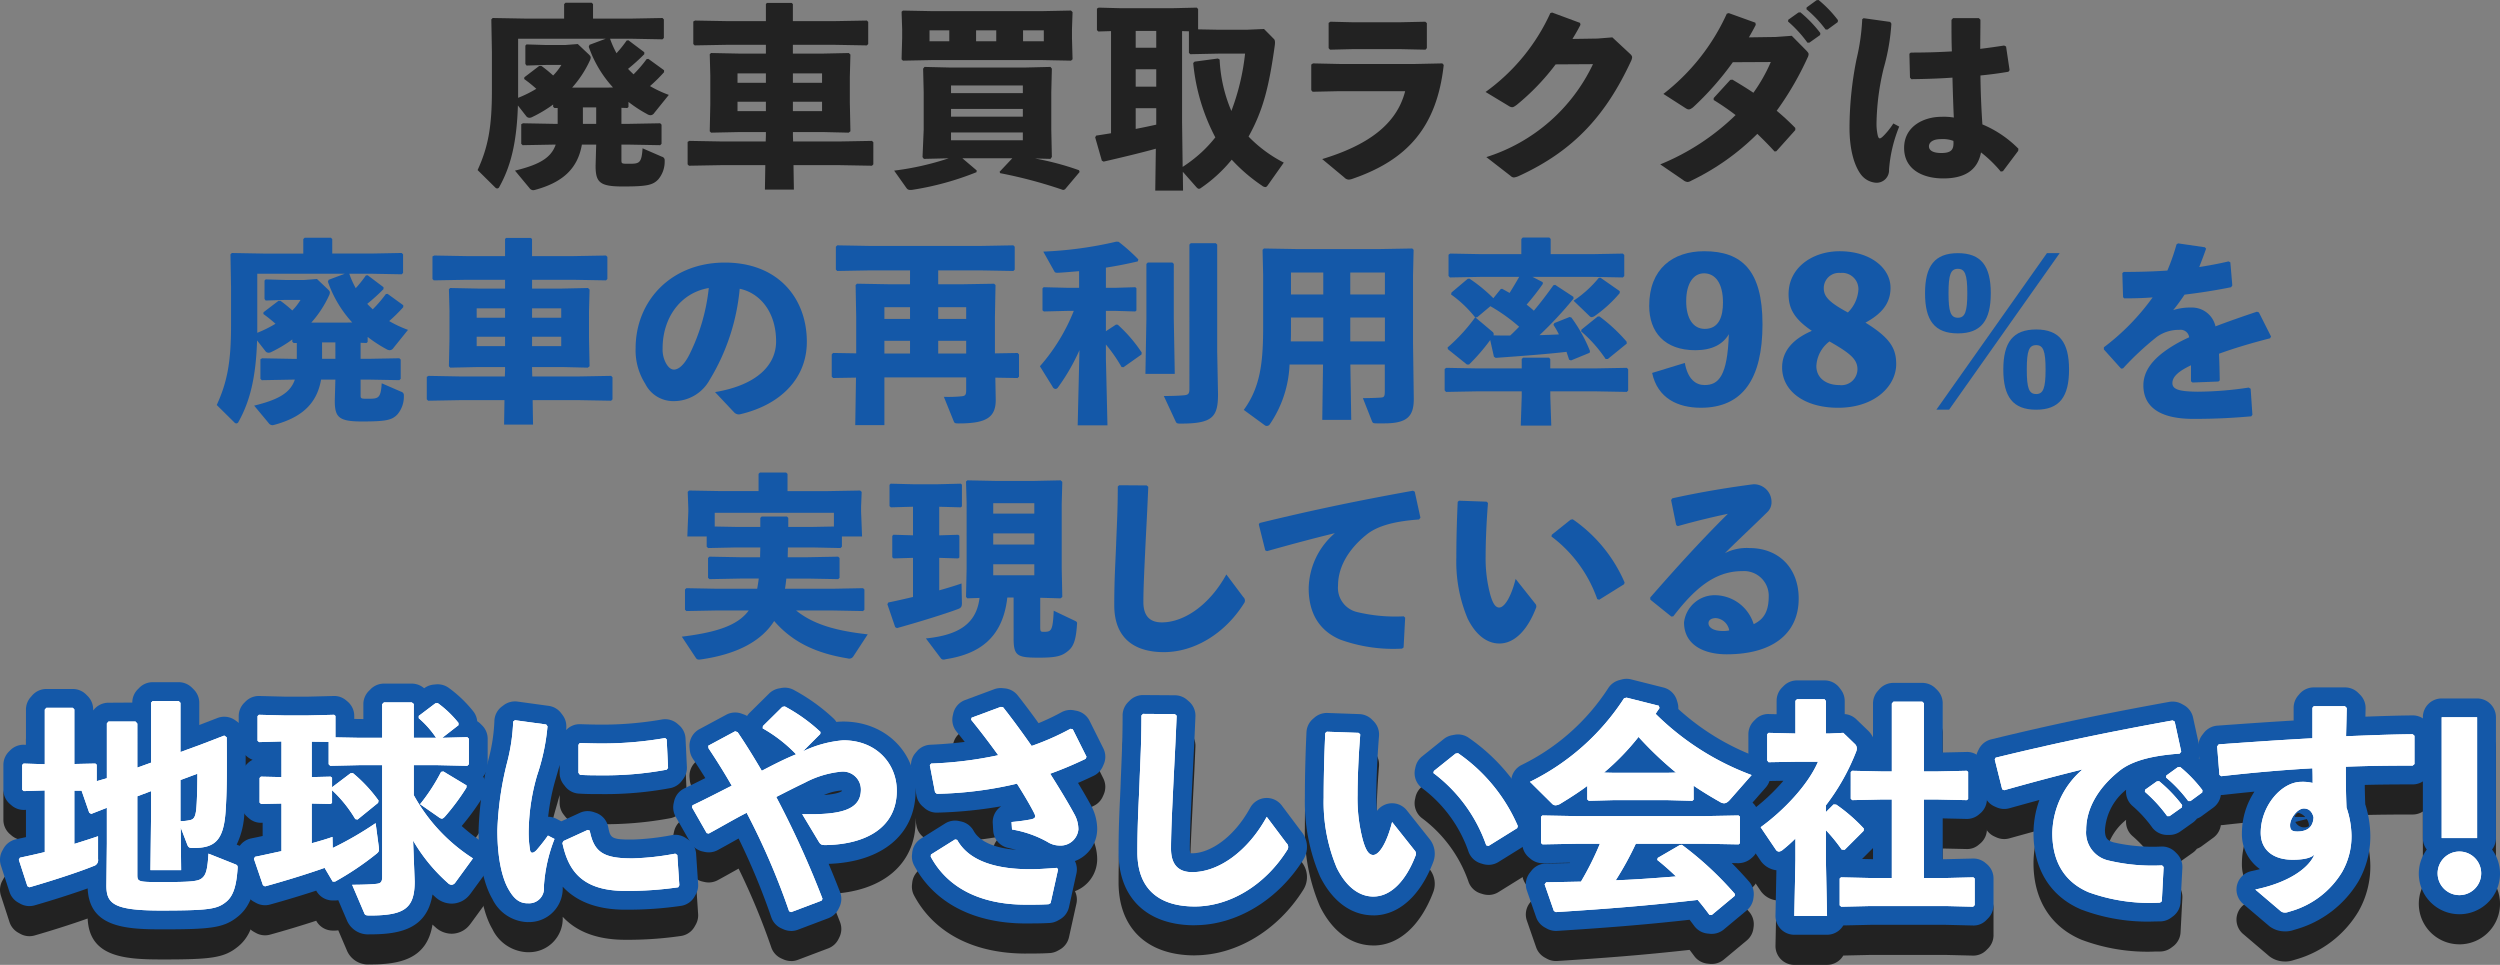 <svg id="グループ_18947" data-name="グループ 18947" xmlns="http://www.w3.org/2000/svg" xmlns:xlink="http://www.w3.org/1999/xlink" width="332.194" height="128.209" viewBox="0 0 332.194 128.209">
  <rect x="0" y="0" width="332.194" height="128.209" fill="#808080" stroke="none"/>
  <defs>
    <clipPath id="clip-path">
      <rect id="長方形_24075" data-name="長方形 24075" width="332.194" height="128.209" fill="none"/>
    </clipPath>
  </defs>
  <g id="グループ_18946" data-name="グループ 18946" clip-path="url(#clip-path)">
    <path id="パス_54348" data-name="パス 54348" d="M83.51,14.222l-.156.13-.78-.026v2.132h.962l4.186-.078.182.182V19.11l-.182.182-4.186-.078h-.962v2c0,.546,0,.546,1.014.546,1.353,0,1.664-.052,1.794-2.054l2.574,1.118a.475.475,0,0,1,.364.52,3.67,3.67,0,0,1-.857,2.5c-.729.754-1.482.936-4.733.936-3.068,0-3.588-.572-3.588-2.756l.078-2.808h-1.9c-.572,3.3-2.678,5.044-6.188,6.006a1.342,1.342,0,0,1-.286.052.627.627,0,0,1-.494-.286L68.43,22.672c3.068-.754,4.784-1.612,5.408-3.458H73.63l-4.187.078-.181-.182v-2.6l.234-.13,4.134.078H74.1V14.352h-.416L73.5,14.2v-.312a17.5,17.5,0,0,1-2.782,1.664.8.8,0,0,1-.39.1.535.535,0,0,1-.416-.234l-1.093-1.4c-.155,4.966-.961,8.112-2.469,10.816a.316.316,0,0,1-.286.208.348.348,0,0,1-.26-.13l-2.341-2.314c1.378-3.016,1.9-5.642,1.9-10.582v-5.1l-.078-4.343.182-.181,4.317.078h5.174V.545l.182-.182h3.484L78.8.545V2.47h5.122l4.108-.078.182.181v2.47l-.182.183-4.108-.079h-2.86a12.723,12.723,0,0,0,.858,1.925,16.012,16.012,0,0,0,1.352-1.69l.234-.027,2.106,1.586V7.2a25.9,25.9,0,0,1-2.158,1.95c.234.26.494.494.728.728a16.813,16.813,0,0,0,1.742-2.028l.234-.026,2.08,1.508v.26A20.743,20.743,0,0,1,86.37,11.44a15.813,15.813,0,0,0,2.5,1.17L86.942,15a.632.632,0,0,1-.494.312.9.9,0,0,1-.467-.156,17.483,17.483,0,0,1-2.471-1.612Zm-2.054-2.6a15.518,15.518,0,0,1-3.224-5.408l.1-.26,2.158-.807H68.846V13a16.081,16.081,0,0,0,2.418-1.2,18.431,18.431,0,0,0-1.613-1.3l.027-.234,1.976-1.508h.286a17.607,17.607,0,0,1,1.56,1.274,7.482,7.482,0,0,0,1.092-1.4h-2.08l-2.548.078L69.808,8.5V6.058l.156-.157,2.548.079h2.6l1.664-.13,1.482,1.4c.156.156.234.26.234.416a1.218,1.218,0,0,1-.13.416,14.58,14.58,0,0,1-2.34,3.562h4.55Zm-4,4.836H79.22V14.274H77.452Z" fill="#222"/>
    <path id="パス_54349" data-name="パス 54349" d="M109.206,7.124l3.588-.078.208.208-.078,2.912v3.51l.078,3.77-.234.182-3.3-.078h-4.108v.442l.026.806h6.162l4.316-.078.182.182V21.84l-.182.182-4.316-.078h-6.11l.052,3.25H101.64l.052-3.25H95.867l-4.316.078-.182-.182V18.85l.235-.13,4.263.078h5.877l.026-.754V17.55H98.13l-3.641.078-.181-.182.077-3.64v-3.77L94.308,7.2l.181-.156,3.771.078h3.51V5.954H96.622l-4.317.078-.182-.182V2.859l.235-.129,4.264.078h5.148V.545L101.9.39h3.3l.156.155V2.808h5.512l4.316-.078.182.182V5.85l-.182.182-4.316-.078h-5.512v1.17ZM98,11h3.77V9.75H98Zm0,3.77h3.77V13.52H98ZM105.358,11h3.874V9.75h-3.874Zm0,3.77h3.874V13.52h-3.874Z" fill="#222"/>
    <path id="パス_54350" data-name="パス 54350" d="M137.527,21.06a36.9,36.9,0,0,1,5.851,1.56l.078.235-1.95,2.313-.234.078A62.128,62.128,0,0,0,132.9,23.01l-.079-.182,1.69-1.794h-6.63l1.9,1.612-.026.234a38.621,38.621,0,0,1-8.5,2.34c-.39.052-.624.026-.806-.234l-1.638-2.314a37.417,37.417,0,0,0,7.254-1.638l-3.3.078-.182-.234.156-3.666v-4.94l-.078-3.146.182-.234,3.25.078h10.245l3.25-.078.182.234-.078,3.146v4.94l.078,3.64-.182.26ZM142.312,1.4l.208.208-.078,2.263V5.069l.078,2.809-.208.182-3.953-.079h-14.4l-3.978.079-.182-.182.078-2.809V3.874l-.078-2.314.182-.157,3.978.078h14.4Zm-18.8,4.082h2.626V4.029h-2.626Zm12.4,5.877h-9.542v1.014h9.542Zm0,3.12h-9.542V15.5h9.542Zm-9.543,4.16h9.542V17.6h-9.542ZM132.38,4.029H129.7V5.485h2.678Zm6.317,0h-2.756V5.485H138.7Z" fill="#222"/>
    <path id="パス_54351" data-name="パス 54351" d="M157.2,25.324h-3.693l.078-5.564c-1.976.546-4.341,1.118-6.942,1.716l-.234-.13-.884-3.094.13-.234c.677-.1,1.326-.208,1.976-.312V4.134l-1.69.051L145.759,4V1.143l.234-.13,2.965.078h6.786l3.276-.078.182.182V3.9l2.7.052h3.77l2.288-.1L169.29,5.2c.13.13.156.417.1.833-.78,5.59-1.56,8.632-3.484,12.116a17.8,17.8,0,0,0,4.68,3.458l-2.132,3.016q-.156.234-.312.234a.76.76,0,0,1-.442-.182,22.542,22.542,0,0,1-4.03-3.458,19.36,19.36,0,0,1-4.108,3.77.42.42,0,0,1-.26.1c-.1,0-.208-.078-.39-.286l-1.742-1.976ZM153.638,4.107h-2.73V6.343h2.73Zm-2.73,7.41h2.73V9.2h-2.73Zm0,2.861v2.756c.909-.182,1.82-.364,2.73-.572V14.378Zm6.24,7.8a18.99,18.99,0,0,0,2.574-2,17.619,17.619,0,0,0,1.768-1.924,26.438,26.438,0,0,1-2.938-9.881l.182-.182,3.094-.416.234.131a19.628,19.628,0,0,0,1.56,6.838,30.621,30.621,0,0,0,1.82-7.619h-3.536l-3.744.078-.182-.182V4.159l-.91-.025V16.172Z" fill="#222"/>
    <path id="パス_54352" data-name="パス 54352" d="M174.237,11.985V8.579l.234-.156,3.562.079h9.984l3.64-.079.182.208c-.91,8.243-4.836,12.611-12.064,15.107a1.986,1.986,0,0,1-.546.13.851.851,0,0,1-.6-.286l-2.938-2.444c5.98-1.82,9.88-4.55,11.024-9.023h-8.71l-3.588.078Zm11.674-5.46H179.9l-3.172.078-.182-.208V3.041l.234-.156,3.146.078h5.876l3.588-.078.208.182V6.395l-.182.208Z" fill="#222"/>
    <path id="パス_54353" data-name="パス 54353" d="M206.711,8.554a30.9,30.9,0,0,1-5.174,5.382c-.286.208-.442.312-.624.312a.922.922,0,0,1-.416-.156l-3.1-1.872a26.334,26.334,0,0,0,8.607-10.478l.234-.078,3.718,1.378.052.26c-.338.65-.676,1.248-1.066,1.872l3.328-.052,1.976-.156,2.262,2.106c.234.208.365.364.365.546a1.384,1.384,0,0,1-.157.52c-3.276,7.046-7.488,11.856-14.872,15.236a2.223,2.223,0,0,1-.676.208.667.667,0,0,1-.442-.208l-3.224-2.5a23.489,23.489,0,0,0,14.17-12.35Z" fill="#222"/>
    <path id="パス_54354" data-name="パス 54354" d="M240.036,6.733c.182.208.286.313.286.468a.975.975,0,0,1-.13.442,40.677,40.677,0,0,1-4.109,7.073A33.251,33.251,0,0,1,238.554,17v.286L236.032,20.1l-.234.026c-.755-.832-1.508-1.586-2.288-2.34A32.2,32.2,0,0,1,224.748,24a1.155,1.155,0,0,1-.495.182,1.044,1.044,0,0,1-.6-.26l-3.042-2.08a31.269,31.269,0,0,0,10.011-6.552,33.442,33.442,0,0,0-2.913-2v-.26l2.21-2.418.287-.026c.961.572,1.9,1.143,2.782,1.741A21.9,21.9,0,0,0,235.3,8.241l-5.045.026a39.329,39.329,0,0,1-5.3,6.007c-.495.363-.624.338-1.093.026l-2.834-1.82a28.2,28.2,0,0,0,8.425-10.661l.259-.078,3.537,1.274.052.286c-.286.572-.6,1.118-.91,1.665l3.562-.053,2.132-.155Zm-2.418-4.108,1.352-.962.26-.026a16.674,16.674,0,0,1,2.652,2.756l-.026.26-1.43,1.014h-.26a16.424,16.424,0,0,0-2.574-2.808ZM240.062.987l1.326-.962.26-.026a15.73,15.73,0,0,1,2.574,2.678l-.026.26-1.352.988h-.26a15.646,15.646,0,0,0-2.548-2.7Z" fill="#222"/>
    <path id="パス_54355" data-name="パス 54355" d="M247.632,2.417l3.536.494.155.234a27.73,27.73,0,0,1-1.014,5.876,32.921,32.921,0,0,0-.962,7.333,7.035,7.035,0,0,0,.157,1.611c.129.521.286.573.779.079a9.732,9.732,0,0,0,1.3-1.638l.779.416a18.694,18.694,0,0,0-1.352,5.72,1.657,1.657,0,0,1-1.715,1.742,2.769,2.769,0,0,1-2.055-1.144c-.832-1.144-1.482-3.2-1.482-6.162a46.569,46.569,0,0,1,.936-9.127,28.24,28.24,0,0,0,.754-5.3ZM265.858,22.8a16.875,16.875,0,0,0-2.626-2.548c-.468,2.444-2.262,3.458-5.018,3.458-2.7,0-5.2-1.17-5.2-4.056,0-2.86,2.6-4.134,4.967-4.134a8.011,8.011,0,0,1,1.638.1c-.078-1.639-.13-3.38-.182-5.305-1.794.13-3.692.183-5.46.208l-.182-.208-.079-3.172.183-.156c1.9,0,3.692-.052,5.46-.155-.052-1.3-.052-2.731-.052-4.187l.208-.234h3.432l.208.208c0,1.326-.026,2.626-.026,3.874,1.066-.13,2.158-.285,3.172-.442l.26.13.468,3.147-.156.208c-1.066.181-2.34.363-3.718.493.026,2.341.13,4.551.26,6.5A14.708,14.708,0,0,1,268.2,19.76l-.026.286-2.028,2.7ZM257.9,18.486c-1.04,0-1.586.416-1.586.962,0,.442.39.884,1.638.884,1.4,0,1.69-.494,1.612-1.612a4.106,4.106,0,0,0-1.664-.234" fill="#222"/>
    <path id="パス_54356" data-name="パス 54356" d="M48.851,45.444l-.156.131-.78-.026v2.132h.962l4.186-.078.182.181v2.549l-.182.182-4.186-.078h-.962v2c0,.547,0,.547,1.014.547,1.352,0,1.664-.052,1.794-2.054L53.3,52.049a.475.475,0,0,1,.364.52,3.667,3.667,0,0,1-.858,2.5c-.728.754-1.482.936-4.732.936-3.068,0-3.588-.572-3.588-2.756l.078-2.808h-1.9c-.572,3.3-2.679,5.044-6.188,6.005a1.289,1.289,0,0,1-.286.053.629.629,0,0,1-.495-.286L33.771,53.9c3.067-.755,4.784-1.614,5.408-3.459h-.208l-4.187.078-.181-.182v-2.6l.234-.129,4.134.078h.468V45.575h-.416l-.182-.156v-.313a17.547,17.547,0,0,1-2.782,1.665.8.8,0,0,1-.39.1.532.532,0,0,1-.416-.233l-1.093-1.4c-.155,4.966-.962,8.113-2.469,10.817a.318.318,0,0,1-.287.208.348.348,0,0,1-.259-.13L28.8,53.817c1.378-3.016,1.9-5.642,1.9-10.583v-5.1L30.624,33.8l.182-.182,4.317.078H40.3V31.768l.182-.182h3.484l.182.182v1.924h5.122l4.108-.078.182.182v2.471l-.182.181-4.108-.078h-2.86a12.712,12.712,0,0,0,.858,1.924A15.994,15.994,0,0,0,48.617,36.6l.234-.027,2.106,1.586v.261A26.028,26.028,0,0,1,48.8,40.374c.234.26.494.494.728.729a16.837,16.837,0,0,0,1.742-2.029l.234-.026,2.08,1.509v.259a20.76,20.76,0,0,1-1.872,1.847,15.813,15.813,0,0,0,2.5,1.17l-1.924,2.392a.634.634,0,0,1-.494.311.914.914,0,0,1-.468-.155,17.619,17.619,0,0,1-2.47-1.612Zm-2.054-2.6a15.518,15.518,0,0,1-3.224-5.408l.1-.26,2.158-.807H34.187v7.853a15.992,15.992,0,0,0,2.418-1.2,18.416,18.416,0,0,0-1.613-1.3l.027-.235,1.976-1.508h.285a17.487,17.487,0,0,1,1.561,1.275,7.514,7.514,0,0,0,1.092-1.4h-2.08l-2.548.078-.156-.208V37.28l.156-.156,2.548.078h2.6l1.664-.13L43.6,38.477c.156.155.234.259.234.416a1.225,1.225,0,0,1-.13.416,14.574,14.574,0,0,1-2.34,3.561h4.55Zm-4,4.836h1.768V45.5H42.793Z" fill="#1458a8"/>
    <path id="パス_54357" data-name="パス 54357" d="M74.547,38.347l3.588-.078.208.208-.078,2.912V44.9l.078,3.771-.234.182-3.3-.079H70.7v.443l.026.806h6.162l4.316-.079.182.183v2.938l-.182.182-4.316-.078H70.776l.053,3.25H66.981l.051-3.25H61.208l-4.316.078-.182-.182v-2.99l.234-.131,4.264.079h5.877l.025-.754v-.495H63.47l-3.64.079-.181-.182.077-3.641V41.259l-.077-2.834.181-.156,3.771.078H67.11v-1.17H61.963l-4.317.078-.182-.183v-2.99l.234-.13,4.265.078H67.11V31.768l.13-.156h3.3l.156.156V34.03h5.512l4.316-.078.182.182v2.938l-.182.183-4.316-.078H70.7v1.17ZM63.34,42.221h3.77V40.973H63.34Zm0,3.77h3.77V44.743H63.34Zm7.359-3.77h3.874V40.973H70.7Zm0,3.77h3.874V44.743H70.7Z" fill="#1458a8"/>
    <path id="パス_54358" data-name="パス 54358" d="M95.013,52.1c5.591-.935,8.113-3.613,8.113-6.734,0-3.951-2.185-6.447-4.836-6.994a28.23,28.23,0,0,1-4,12.117A5.437,5.437,0,0,1,89.4,53.3a4.15,4.15,0,0,1-3.666-2.314,8.252,8.252,0,0,1-1.274-4.707c0-6.292,4.706-11.389,11.856-11.389,7.1,0,10.895,4.759,10.895,10.532,0,4.732-3.328,8.32-8.84,9.62a.849.849,0,0,1-.833-.261Zm-6.967-5.824a3.843,3.843,0,0,0,.441,1.977c.286.519.65.857,1.066.857.6,0,1.352-.6,2.054-2a25.983,25.983,0,0,0,2.574-8.84c-3.8.651-6.135,4-6.135,8.008" fill="#1458a8"/>
    <path id="パス_54359" data-name="パス 54359" d="M120.923,35.929h-5.356l-4.317.078-.182-.183V32.782l.182-.182,4.317.078h14.794l4.29-.078.182.182v3.042l-.182.183-4.316-.078h-5.668v1.845h3.042L132.1,37.7l.182.182-.078,4.238v4.836l3.016-.052.182.183v2.964l-.182.182-2.964-.052.052,2.808c.052,2.444-1.17,3.276-4.914,3.276-.52,0-.572-.052-.676-.312l-1.3-3.224a17.581,17.581,0,0,0,2.418-.078c.39-.052.546-.156.546-.781V50.151H117.517v6.344h-3.874l.1-6.318-3.042.052-.181-.182V47.083l.181-.183,3.069.052V42.116l-.079-4.238.183-.182,4.394.078h2.652Zm0,4.887h-3.406v1.56h3.406Zm0,4.472h-3.406v1.69h3.406Zm7.462-4.472h-3.718v1.56h3.718Zm0,4.472h-3.718v1.69h3.718Z" fill="#1458a8"/>
    <path id="パス_54360" data-name="パス 54360" d="M141.826,41.31l-3.12.078-.182-.156V38.32l.156-.156,3.146.078h1.561v-2.21c-.936.078-1.821.156-2.653.208-.442.026-.546-.026-.624-.156l-1.482-2.652a51.414,51.414,0,0,0,9.724-1.326l.287.025a23.932,23.932,0,0,1,2.625,2.34l-.077.261c-1.3.312-2.757.6-4.238.832v2.678h1.3l2.6-.078.157.13v2.964l-.157.13-2.6-.078h-1.3v2.7l1.352-.884.233.026a19.207,19.207,0,0,1,3.173,3.692l-.027.26-2.391,1.69-.26-.026a20.074,20.074,0,0,0-2.08-2.99v1.873l.208,8.865H143.2l.234-9.984A26.7,26.7,0,0,1,140.6,51.45a.453.453,0,0,1-.338.234.467.467,0,0,1-.39-.285l-1.69-2.73a25.322,25.322,0,0,0,4.5-7.359Zm14.145-6.24V42.4l.13,7.28h-3.9l.13-7.28V35.07l.182-.183h3.276Zm5.876,17.29c0,3.068-.728,3.927-4.966,3.927-.52,0-.546-.052-.676-.312l-1.56-3.354c1.222,0,2.262-.052,2.7-.1.546-.052.7-.208.7-.832V32.5l.182-.182h3.328l.182.182v14.2Z" fill="#1458a8"/>
    <path id="パス_54361" data-name="パス 54361" d="M179.55,55.793H175.7l.1-7.358h-4.447a15.126,15.126,0,0,1-2.651,7.982.5.5,0,0,1-.364.182.437.437,0,0,1-.26-.078l-2.809-2.054c2.159-2.964,2.575-6.162,2.575-10.946V36.578l-.078-3.38.182-.181,4.394.078h10.92l4.394-.078.182.181-.078,3.38V45.7l.1,7.281c0,2.262-.78,3.276-3.9,3.276h-.988c-.52,0-.572-.052-.676-.312l-1.2-3.042c.754,0,1.768-.026,2.444-.078.39-.026.468-.208.468-.832V48.435h-4.576Zm-3.718-13.6h-4.29v1.378c0,.624,0,1.222-.026,1.794h4.316Zm0-5.98h-4.291v2.912h4.291Zm8.19,0h-4.6v2.912h4.6Zm0,5.98h-4.6v3.172h4.6Z" fill="#1458a8"/>
    <path id="パス_54362" data-name="パス 54362" d="M202.2,47.707l.182-.182h3.458l.156.208v1.222h5.85l4.317-.078.181.182v2.834l-.181.183L211.978,52H206v.649l.13,3.9h-4.056l.13-3.9V52h-5.9l-4.16.078-.182-.209V49.033l.208-.156,4.134.078h5.9Zm-4.186-2.522a25.9,25.9,0,0,1-2.809,3.25h-.286L192.4,46.408l-.052-.235a23.244,23.244,0,0,0,3.667-4,15.719,15.719,0,0,0-3.2-3.042l.053-.26,2.157-1.821.234-.025a20.766,20.766,0,0,1,3.173,2.6l.987-1.222.183-.026c.338.181.649.364.988.546.442-.7.858-1.4,1.274-2.133H196.82l-4.16.079-.182-.208V33.849l.208-.156,4.134.078h5.33v-2l.182-.208h3.536l.182.182v2.028h5.408l4.186-.078.182.182v2.808l-.182.182-4.186-.079h-7.826l1.352.7.026.233a32.11,32.11,0,0,1-2.158,2.757c.338.26.65.521.962.806,1.014-1.2,1.872-2.366,2.6-3.38l.234-.052,2.418,1.585.026.235a50.514,50.514,0,0,1-4.524,4.862c.858-.027,1.716-.052,2.574-.1a11.528,11.528,0,0,0-.728-1.274l.13-.234,2.028-.806.234.078a20.188,20.188,0,0,1,2.47,4.446l-.052.234-2.47,1.014-.26-.1c-.1-.364-.234-.7-.338-1.039-2.7.311-5.876.545-9.412.8l-.234-.155Zm.337-1.067a.388.388,0,0,1,.1.443c.729.026,1.457.026,2.21.026.416-.364.807-.78,1.2-1.169a23.026,23.026,0,0,0-3.823-2.731l-1.768,1.482h-.233Zm16.875-5.433v.26a17.314,17.314,0,0,1-3.25,2.99,1,1,0,0,1-.468.208c-.156,0-.26-.1-.416-.261l-2-1.923a15.248,15.248,0,0,0,3.354-3.042l.208-.027Zm-2.938,3.379.234-.025a21.833,21.833,0,0,1,3.614,3.354l.027.26-2.523,2.054h-.286a17.812,17.812,0,0,0-3.25-3.666l.026-.234Z" fill="#1458a8"/>
    <path id="パス_54363" data-name="パス 54363" d="M223.875,48.226c.39,2.158,1.456,2.939,2.626,2.939,1.872,0,3.042-1.2,3.224-6.761-.78,1.352-2.236,2.132-4.447,2.132-4.082,0-6.135-2.392-6.135-5.9,0-4.914,3.146-7.253,7.306-7.253,4.992,0,7.748,2.522,7.748,9.7,0,7.254-2.626,11.1-8.19,11.1-3.042,0-5.747-1.248-6.475-4.628Zm5.07-8.034c0-2.626-1.066-3.874-2.522-3.874-1.353,0-2.366,1.274-2.366,3.718,0,2.211.884,3.666,2.47,3.666,1.9,0,2.418-1.664,2.418-3.51" fill="#1458a8"/>
    <path id="パス_54364" data-name="パス 54364" d="M251.963,48.383c0,2.885-2.809,5.8-7.723,5.8-4.524,0-7.436-2.261-7.436-5.355,0-2.418,1.768-3.927,3.952-4.863-2.418-1.638-3.094-3.041-3.094-4.888,0-3.536,3.2-5.694,6.786-5.694,4.056,0,6.76,2.211,6.76,4.862,0,2.184-1.325,3.536-3.328,4.628,3.276,2.028,4.083,3.406,4.083,5.513m-5.149.675c0-1.326-.988-2.132-3.718-3.692a4.337,4.337,0,0,0-1.742,3.276c0,1.56,1.274,2.523,3.068,2.523a2.131,2.131,0,0,0,2.392-2.107M242.342,38.32c0,1.092.728,1.872,3.2,3.2a4.673,4.673,0,0,0,1.4-3.042,2.163,2.163,0,0,0-2.392-2.21,2.019,2.019,0,0,0-2.21,2.054" fill="#1458a8"/>
    <path id="パス_54365" data-name="パス 54365" d="M260.163,44.3c-3.1,0-4.369-1.715-4.369-5.331s1.274-5.33,4.369-5.33,4.368,1.717,4.368,5.33-1.274,5.331-4.368,5.331m13.52-10.661-14.69,20.8H257.3l14.69-20.8Zm-13.52,8.581c.936,0,1.248-.78,1.248-3.251,0-2.5-.312-3.25-1.248-3.25-.962,0-1.248.754-1.248,3.25,0,2.471.286,3.251,1.248,3.251m14.768,6.89c0,3.614-1.274,5.33-4.368,5.33s-4.368-1.716-4.368-5.33,1.274-5.33,4.368-5.33,4.368,1.717,4.368,5.33m-3.12,0c0-2.5-.312-3.25-1.248-3.25-.962,0-1.248.754-1.248,3.25,0,2.471.286,3.25,1.248,3.25.936,0,1.248-.779,1.248-3.25" fill="#1458a8"/>
    <path id="パス_54366" data-name="パス 54366" d="M279.561,46.146a30.676,30.676,0,0,0,6.475-6.629c-1.248.1-2.549.129-3.771.129l-.156-.155-.1-3.2.182-.157c1.95,0,3.874-.052,5.8-.181a27.169,27.169,0,0,0,1.221-3.484l.208-.131,3.563.521.156.182c-.312.909-.624,1.69-.91,2.444,1.3-.208,2.6-.443,3.9-.754l.234.13.26,3.068-.156.234c-1.9.389-4.03.728-6.188.988-.416.624-.988,1.431-1.508,2.054a7.591,7.591,0,0,1,2.443-.339,3.188,3.188,0,0,1,3.173,2.5c1.638-.624,3.484-1.275,5.512-1.949l.26.1,1.612,3.2-.13.234c-2.626.675-4.862,1.352-6.786,2.054.052,1.014.078,2.288.1,3.537l-.182.155-3.432.131-.208-.157V48.539c-1.587.754-2.47,1.482-2.47,2.367s1.04,1.117,3.354,1.143A46.561,46.561,0,0,0,298.8,51.5l.26.157.234,3.458-.156.208c-2.47.208-4.654.338-7.7.338-5.253,0-6.631-2.21-6.631-4.447,0-2.5,2.106-4.238,4.524-5.616.469-.261.989-.519,1.561-.78a1.144,1.144,0,0,0-1.3-.987,4.983,4.983,0,0,0-2.965.909,38.623,38.623,0,0,0-4.524,4.212l-.26.026-2.288-2.548Z" fill="#1458a8"/>
    <path id="パス_54367" data-name="パス 54367" d="M97.727,72.745l-3.641.079-.182-.183V71.288H91.33l.131-3.275v-.469l-.079-2.183.183-.182,4.315.078h4.915V62.968l.182-.182h3.484l.182.182v2.289H110l4.29-.078.208.182-.078,1.95v.7l.13,3.275h-2.678v1.353l-.182.183-3.666-.079h-3.328c0,.442-.026.858-.026,1.3h2.652l4.056-.078.182.182v2.626l-.182.182-4.056-.078h-2.834c-.052.443-.1.91-.182,1.353h6.318l4.056-.078.182.181v2.678l-.182.182-4.056-.077h-4.836c2.236,1.819,5.226,2.7,9.516,3.171L113.4,87.2a.636.636,0,0,1-.754.286c-4.342-.7-7.41-2.237-9.776-4.967-1.664,2.627-4.836,4.394-9.7,5.1-.39.051-.546.051-.728-.234L90.6,84.6c4.6-.571,7.436-1.482,8.892-3.483H95.256l-4.056.077-.181-.182V78.335l.181-.181,4.056.078h5.357c.077-.443.156-.91.208-1.353h-2.5l-4.056.078-.183-.182V74.149l.183-.182,4.056.078H101c0-.442.026-.858.026-1.3Zm10.3-2.73,2.782-.053V68.143H94.971v1.819l2.756.053h3.3v-1.2l.182-.182h3.354l.182.182v1.2Z" fill="#1458a8"/>
    <path id="パス_54368" data-name="パス 54368" d="M118.378,67.415l-.182-.156V64.425l.156-.156,3.016.078h3.2l3.094-.078.156.129v2.886l-.156.131-2.861-.078v3.8l2.522-.078.157.13v2.886l-.157.129-2.522-.078v4.316c1.119-.311,2.133-.623,2.965-.91l.052,2.6c0,.468-.1.649-.546.806-1.794.675-5.538,1.82-8.087,2.522l-.234-.13-1.04-3.042.13-.234c1.04-.208,2.158-.468,3.277-.728v-5.2l-2.575.078-.182-.155V71.21l.156-.155,2.6.078v-3.8ZM133.849,79.4c-.624,5.59-4,7.54-8.164,8.19a.926.926,0,0,1-.261.053.457.457,0,0,1-.416-.183l-1.976-2.626c4.29-.441,6.709-1.9,7.125-5.382l-1.612.052-.183-.182.079-3.666V66.816l-.079-2.834.183-.156,3.77.078h5.044l3.588-.078.208.208-.078,2.912v8.58l.078,3.8-.234.182-2.7-.078v3.926c0,.546.078.6.468.6,1.014,0,1.2-.13,1.326-2.807l2.834,1.351c.26.13.286.182.26.442-.13,2.158-.494,2.99-1.17,3.537-.806.675-1.508.91-3.874.91-2.886,0-3.38-.209-3.38-2.574V79.4Zm3.588-12.533h-5.46v1.379h5.46Zm-5.46,5.487h5.46V70.873h-5.46Zm0,4.082h5.46V74.981h-5.46Z" fill="#1458a8"/>
    <path id="パス_54369" data-name="パス 54369" d="M148.705,64.477l3.666.026.208.182c-.13,3.224-.26,5.434-.39,8.112-.1,2.262-.26,5.174-.26,7.2,0,1.873.884,2.705,2.444,2.705,2.99,0,6.371-2.341,8.581-6.371l2.262,3.016a.606.606,0,0,1,.077.832c-2.573,4.082-6.656,6.475-10.634,6.475-3.926,0-6.6-1.846-6.6-6.241,0-3.614.182-6.032.26-8.4.078-2.028.208-4.316.208-7.358Z" fill="#1458a8"/>
    <path id="パス_54370" data-name="パス 54370" d="M168.127,73.135l-.858-3.433.1-.207c7.254-1.768,13.052-2.964,20.385-4.291l.234.131.754,3.457-.182.235c-2.886.208-5.408.728-6.995,2.028-2.418,1.95-3.77,4.315-3.77,6.761a3.3,3.3,0,0,0,2.522,3.509,21.945,21.945,0,0,0,6.215.573l.182.181-.208,3.952-.208.156a20.683,20.683,0,0,1-8.217-1.2c-2.574-1.091-4.186-3.276-4.186-6.812a9.889,9.889,0,0,1,3.484-7.332c-2.548.624-5.33,1.351-9.022,2.392Z" fill="#1458a8"/>
    <path id="パス_54371" data-name="パス 54371" d="M193.872,66.531l3.666.129.182.183c-.234,2.886-.312,5.46-.312,6.968a18.706,18.706,0,0,0,.6,5.148c.286,1.014.624,1.769,1.2,1.769.7,0,1.586-1.4,2.184-3.8l2.6,3.276a.547.547,0,0,1,.078.65c-1.04,2.7-2.73,4.654-4.836,4.654-1.69,0-3.172-1.195-4.212-3.3a19.515,19.515,0,0,1-1.508-8.087c0-2.105.052-4.6.182-7.435ZM206.2,71.055l2.5-2,.286-.052a19.629,19.629,0,0,1,6.89,8.4l-.077.233-3.3,2.054-.26-.078a17.661,17.661,0,0,0-6.084-8.321Z" fill="#1458a8"/>
    <path id="パス_54372" data-name="パス 54372" d="M222.73,69.78l-.677-3.328.157-.234c3.952-.883,7.956-1.508,10.79-1.871a2.343,2.343,0,0,1,2.392,2.262,1.8,1.8,0,0,1-.468,1.351c-2.106,2.08-3.562,3.406-5.72,5.539a6.416,6.416,0,0,1,3.25-.676c3.926,0,6.552,2.678,6.552,6.707,0,4.733-3.562,7.412-9.568,7.412-3.068,0-5.668-1.275-5.668-4.239a4.1,4.1,0,0,1,3.978-3.614,5.44,5.44,0,0,1,5.278,3.848c1.534-.728,2-1.95,2-3.77a3.284,3.284,0,0,0-3.536-3.276c-3.718,0-6.4,2.444-9.152,6.007l-.261.025L219.3,79.687l-.026-.285c3.588-4.109,6.864-7.7,10.322-11.129-1.976.416-4.264.962-6.656,1.638Zm5.278,12.351c-.521,0-.988.208-.988.677,0,.545.6,1.039,1.924,1.039a3.458,3.458,0,0,0,.832-.078,1.981,1.981,0,0,0-1.768-1.638" fill="#1458a8"/>
    <path id="パス_54373" data-name="パス 54373" d="M21.309,127.489c-4.97,0-9.444-.424-9.661-5.441-2.191.787-4.972,1.658-7.048,2.254a2.5,2.5,0,0,1-1.906-.218l-.27-.15a2.505,2.505,0,0,1-1.162-1.413l-1.14-3.509a2.506,2.506,0,0,1,.193-1.988l.15-.269a2.5,2.5,0,0,1,1.656-1.229c.444-.1.888-.192,1.329-.29v-3.624l-.209.007a2.474,2.474,0,0,1-1.706-.6l-.21-.179a2.5,2.5,0,0,1-.875-1.9v-3.3a2.5,2.5,0,0,1,.735-1.771l.18-.18a2.474,2.474,0,0,1,1.845-.728l.24.008V98.29a2.5,2.5,0,0,1,.618-1.646l.21-.24A2.5,2.5,0,0,1,6.16,95.55H9.67a2.5,2.5,0,0,1,1.772.736l.21.211a2.5,2.5,0,0,1,.728,1.764V98.4l.147-.169a2.5,2.5,0,0,1,1.883-.854l3.169-.02a2.5,2.5,0,0,1,.733-1.767l.21-.21a2.5,2.5,0,0,1,1.767-.733h3.45a2.5,2.5,0,0,1,1.764.729l.241.239a2.5,2.5,0,0,1,.735,1.772v2.951l2.421-.934a2.5,2.5,0,0,1,2.368.31l.33.239a2.5,2.5,0,0,1,1.031,2.007c.031,4.763.026,7.3-.156,10a10.664,10.664,0,0,1-1.024,4.273l.715.286a2.881,2.881,0,0,1,1.9,3.128c-.16,2.266-.564,4.6-2.408,6.109-1.909,1.575-3.665,1.735-10.344,1.735m9-6.332.073.029Zm-14.56-11.782.037.029c0-.023.008-.047.013-.07Zm-8-2.085a2.557,2.557,0,0,1,.181.209,2.481,2.481,0,0,1,.188-.209,2.451,2.451,0,0,1-.187-.209c-.057.072-.118.143-.182.209" fill="#222"/>
    <path id="パス_54374" data-name="パス 54374" d="M49.162,128.149a3.045,3.045,0,0,1-3.1-1.934l-1.114-2.6a2.518,2.518,0,0,1-.434.038h-.3a2.5,2.5,0,0,1-2.153-1.229l-.046-.079c-1.892.621-4.122,1.294-6.138,1.85A2.505,2.505,0,0,1,34,123.966l-.27-.149a2.5,2.5,0,0,1-1.155-1.379l-1.2-3.511a2.5,2.5,0,0,1,.181-2.022l.15-.271A2.507,2.507,0,0,1,33.4,115.4q.759-.152,1.5-.315v-1.758l-.145,0a2.34,2.34,0,0,1-1.68-.6l-.21-.179a2.5,2.5,0,0,1-.875-1.9V107.38a2.5,2.5,0,0,1,.735-1.77l.18-.18a2.5,2.5,0,0,1,.662-.472,2.5,2.5,0,0,1-.762-.448l-.21-.179a2.5,2.5,0,0,1-.875-1.9v-3.27a2.5,2.5,0,0,1,.73-1.766l.18-.181a2.437,2.437,0,0,1,1.836-.733l3.48.091h2.874l3.506-.09a2.429,2.429,0,0,1,1.666.58l.18.15a2.5,2.5,0,0,1,.9,1.919v.4l1.21.015v-1.97a2.5,2.5,0,0,1,.73-1.766l.24-.24a2.5,2.5,0,0,1,1.77-.734h3.689a2.5,2.5,0,0,1,1.535.526l.118.092a2.5,2.5,0,0,1,1.254-.487l.3-.029a2.519,2.519,0,0,1,1.712.465,16.755,16.755,0,0,1,3.238,3.094,2.5,2.5,0,0,1,.543,1.334,2.466,2.466,0,0,1,.448.357l.21.209a2.5,2.5,0,0,1,.732,1.769v3.389a2.493,2.493,0,0,1-.6,1.627,2.5,2.5,0,0,1,.291,1.441l-.03.3a2.5,2.5,0,0,1-.382,1.1,33.156,33.156,0,0,1-2.732,3.737,24.467,24.467,0,0,0,2.883,2.225,2.5,2.5,0,0,1,.633,3.554l-2.34,3.208c-.031.044-.063.085-.1.124a3.057,3.057,0,0,1-2.4,1.2,3.209,3.209,0,0,1-2.207-.9c-.116-.1-.233-.209-.348-.316-.734,4.618-4.388,5.3-8.3,5.3m1.506-3.872.013.029-.013-.029m2.614-12.569v2.068a2.479,2.479,0,0,1,.911-.486l.1-.028q-.525-.75-1.01-1.554m-14.1-2.694a2.648,2.648,0,0,1,.229.269,2.648,2.648,0,0,1,.229-.269,2.615,2.615,0,0,1-.229-.266,2.615,2.615,0,0,1-.229.266m22.788-.344h0Zm-9.47-4.816a2.575,2.575,0,0,1,.381.459,2.569,2.569,0,0,1,.38-.459,2.448,2.448,0,0,1-.38-.456,2.454,2.454,0,0,1-.381.456" fill="#222"/>
    <path id="パス_54375" data-name="パス 54375" d="M70.115,126.53a5.4,5.4,0,0,1-4.692-3.085c-.672-1.13-1.832-3.864-1.832-9.106a44.91,44.91,0,0,1,1.394-9.726,22.676,22.676,0,0,0,.706-4.776,2.508,2.508,0,0,1,1-1.958l.24-.18a2.519,2.519,0,0,1,1.841-.475l4.14.57a2.5,2.5,0,0,1,1.661.98l.179.24a2.5,2.5,0,0,1,.5,1.626c-.006.124-.014.248-.023.372a2.435,2.435,0,0,1,1.893-.781l.09,0c.931.028,1.836.056,2.713.056a46.091,46.091,0,0,0,8.04-.685,2.5,2.5,0,0,1,2.05.569l.21.181a2.5,2.5,0,0,1,.867,1.776l.18,3.78a2.5,2.5,0,0,1-.5,1.619l-.18.241a2.5,2.5,0,0,1-1.479.945,47.036,47.036,0,0,1-9.191.805c-.967,0-1.968,0-3.007-.066A2.5,2.5,0,0,1,75.1,108.5l-.21-.269a2.5,2.5,0,0,1-.528-1.536v-1.057c-.172.647-.369,1.339-.591,2.092a28.753,28.753,0,0,0-.933,4.8,2.485,2.485,0,0,1,1.123.28l.628.325,2.463-1.128a2.485,2.485,0,0,1,1.837-.1l.27.091a2.5,2.5,0,0,1,1.654,1.874c.292,1.445.328,1.706,3.291,1.685a32.982,32.982,0,0,0,5.13-.581,2.5,2.5,0,0,1,1.888.372l.27.18a2.5,2.5,0,0,1,1.105,1.911l.269,4.02a2.5,2.5,0,0,1-.311,1.386l-.15.269a2.5,2.5,0,0,1-1.82,1.256,49.151,49.151,0,0,1-7.413.507c-4.213,0-6.748-1.38-8.3-3.059l0,.068a4.469,4.469,0,0,1-4.514,4.639c-.047,0-.094,0-.14,0M90.12,121.9h0Zm-20.994-2.6a6.516,6.516,0,0,0,.614,1.625l.069.118c.033-.439.085-.883.155-1.338h0a2.719,2.719,0,0,1-.837-.405" fill="#222"/>
    <path id="パス_54376" data-name="パス 54376" d="M105.123,127.7a2.493,2.493,0,0,1-1.016-.216l-.27-.12a2.5,2.5,0,0,1-1.349-1.473,90.689,90.689,0,0,0-4.346-10.474l-.686.385c-.7.393-1.4.785-2.1,1.162a2.505,2.505,0,0,1-1.72.238l-.27-.059a2.5,2.5,0,0,1-1.633-1.2l-1.95-3.419a2.5,2.5,0,0,1-.269-1.781l.06-.27a2.5,2.5,0,0,1,1.371-1.718c.9-.427,1.839-.894,2.775-1.367q-.785-1.271-1.656-2.576a2.5,2.5,0,0,1-.409-1.163l-.03-.33a2.5,2.5,0,0,1,1.306-2.426l3.569-1.92a2.513,2.513,0,0,1,2.039-.148l.331.12a2.574,2.574,0,0,1,.4.189,2.534,2.534,0,0,1,.346-.428l2.58-2.549a2.5,2.5,0,0,1,1.306-.68l.33-.061a2.5,2.5,0,0,1,1.643.262,24.962,24.962,0,0,1,5.242,3.75,2.458,2.458,0,0,1,.416.5,8.914,8.914,0,0,1,.92-.05c5.478,0,9.609,3.95,9.609,9.19,0,5.779-4.416,9.481-11.552,9.72q.768,1.826,1.513,3.742a2.5,2.5,0,0,1-.092,2.021l-.12.24a2.5,2.5,0,0,1-1.354,1.225l-4.05,1.53a2.517,2.517,0,0,1-.884.161m-5.651-18.187a2.524,2.524,0,0,1,1.172.436,2.51,2.51,0,0,1,.115-.8,2.315,2.315,0,0,1,.1-.256,2.515,2.515,0,0,1-1.122-.465,2.484,2.484,0,0,1-.261,1.084m12.251-.472a6.86,6.86,0,0,0-2.242.594c1.816-.131,2.295-.441,2.4-.541a.161.161,0,0,1,0-.044,1.409,1.409,0,0,0-.164-.009" fill="#222"/>
    <path id="パス_54377" data-name="パス 54377" d="M136.3,126.709c-6.9,0-12.17-2.737-14.833-7.709a2.493,2.493,0,0,1-.281-1.455l.029-.269a2.5,2.5,0,0,1,1.159-1.845l3.21-2.01a2.5,2.5,0,0,1,1.865-.322l.27.059a2.5,2.5,0,0,1,1.648,1.23c.943,1.7,3.335,2.343,5.652,2.538-.326-.084-.694-.173-1.113-.271a2.5,2.5,0,0,1-1.932-2.285l-.059-.99a2.5,2.5,0,0,1,1.13-2.245,57.016,57.016,0,0,1-8.488.844,2.465,2.465,0,0,1-1.721-.617l-.241-.21a2.5,2.5,0,0,1-.81-1.412l-.69-3.6a2.5,2.5,0,0,1,.558-2.1l.181-.21a2.5,2.5,0,0,1,1.779-.869c1.647-.077,3.167-.2,4.58-.378q-.545-.694-1.091-1.366a2.5,2.5,0,0,1-.5-2.123l.06-.27a2.5,2.5,0,0,1,1.569-1.8l3.87-1.439a2.517,2.517,0,0,1,1.114-.146l.3.03a2.5,2.5,0,0,1,1.717.935c.857,1.082,1.771,2.3,2.771,3.69a31.344,31.344,0,0,0,3.041-1.451,2.487,2.487,0,0,1,1.685-.258l.3.059a2.5,2.5,0,0,1,1.749,1.334l1.83,3.661a2.5,2.5,0,0,1,.048,2.132l-.12.271a2.5,2.5,0,0,1-1.2,1.238c-.706.34-1.4.656-2.092.953.686,1.135,1.258,2.123,1.707,2.953a6.609,6.609,0,0,1,.842,3.231,4.564,4.564,0,0,1-2.959,4.2,2.5,2.5,0,0,1,.2,1.649l-.99,4.47a2.5,2.5,0,0,1-1.225,1.644l-.27.15a2.519,2.519,0,0,1-1.071.312c-1.093.063-1.966.063-3.175.063m3.585-13.305c.178.094.354.192.536.3a.9.9,0,0,0,.325.15,1.977,1.977,0,0,0-.191-.474q-.231-.423-.512-.919a2.782,2.782,0,0,1-.158.947m-4.755-7.774a2.5,2.5,0,0,1,1.925.9,2.473,2.473,0,0,1,.293-.928,2.5,2.5,0,0,1-2.228-.935,2.538,2.538,0,0,1-.141.563,2.416,2.416,0,0,1-.206.421,2.678,2.678,0,0,1,.357-.025" fill="#222"/>
    <path id="パス_54378" data-name="パス 54378" d="M158.752,126.949c-6.336,0-10.12-3.626-10.12-9.7,0-2.974.1-5.267.2-7.29.039-.857.077-1.672.1-2.482l.061-1.484c.083-1.957.177-4.176.177-6.923A2.5,2.5,0,0,1,149.9,97.3l.21-.21a2.572,2.572,0,0,1,1.785-.733l4.23.029a2.5,2.5,0,0,1,1.632.622l.241.21a2.5,2.5,0,0,1,.848,1.98c-.1,2.548-.205,4.55-.308,6.55l-.2,4.082c-.111,2.351-.238,5.016-.238,6.936a2.447,2.447,0,0,0,.06.6,1.746,1.746,0,0,0,.26.016c2.184,0,5.414-1.871,7.707-6.051a2.5,2.5,0,0,1,2.015-1.292,2.527,2.527,0,0,1,2.177.994l2.585,3.446a3.169,3.169,0,0,1,.246,3.8c-3.375,5.352-8.887,8.662-14.4,8.662" fill="#222"/>
    <path id="パス_54379" data-name="パス 54379" d="M182.488,125.63c-2.922,0-5.444-1.848-7.1-5.2a25.17,25.17,0,0,1-2-10.438c0-2.692.071-5.617.212-8.693a2.506,2.506,0,0,1,.868-1.782l.21-.18a2.528,2.528,0,0,1,1.719-.6l4.23.151a2.5,2.5,0,0,1,1.679.73l.21.21a2.5,2.5,0,0,1,.724,1.97c-.327,4.024-.352,7.016-.352,7.838,0,.766.024,1.467.074,2.121a2.5,2.5,0,0,1,3.973-.076l3,3.779a3.115,3.115,0,0,1,.483,3.156c-1.721,4.478-4.606,7.02-7.93,7.02m-1.682-5.965a2.353,2.353,0,0,0,1.682.965,2.446,2.446,0,0,0,1.7-1.024,3.357,3.357,0,0,1-3.382.059m16.981-.756a2.521,2.521,0,0,1-.718-.1l-.3-.09a2.5,2.5,0,0,1-1.61-1.484,17.8,17.8,0,0,0-6.127-8.465,2.5,2.5,0,0,1-1.005-2.585l.059-.269a2.5,2.5,0,0,1,.877-1.411l2.88-2.311a2.494,2.494,0,0,1,1.12-.509l.33-.06a2.481,2.481,0,0,1,1.848.392,25.237,25.237,0,0,1,8.84,10.764,2.5,2.5,0,0,1,.078,1.781l-.089.271a2.5,2.5,0,0,1-1.053,1.335l-3.81,2.369a2.5,2.5,0,0,1-1.32.377" fill="#222"/>
    <path id="パス_54380" data-name="パス 54380" d="M227.445,128.089c-.08,0-.162,0-.243-.012l-.3-.029a2.509,2.509,0,0,1-1.767-1c-.223-.3-.43-.576-.627-.83-6.3.7-11.47,1.088-17.6,1.478a2.543,2.543,0,0,1-1.37-.307l-.27-.15a2.5,2.5,0,0,1-1.151-1.367l-1.23-3.541a2.5,2.5,0,0,1,.39-2.356l.21-.27a2.5,2.5,0,0,1,1.928-.964c1.131-.019,2.18-.04,3.185-.06l.025-.047-3.6.067a2.436,2.436,0,0,1-1.672-.6l-.21-.179a2.5,2.5,0,0,1-.874-1.9V112.54a2.5,2.5,0,0,1,.57-1.589l-1.3-1.285a2.5,2.5,0,0,1,.611-4A28.759,28.759,0,0,0,213.7,95.439a2.5,2.5,0,0,1,1.448-1.061l.33-.09a2.507,2.507,0,0,1,1.267-.013l4.29,1.08a2.5,2.5,0,0,1,1.785,1.707l.089.3a2.5,2.5,0,0,1,.1.851,32.169,32.169,0,0,0,10.623,6.436,2.5,2.5,0,0,1,1,3.99l-1.766,2.011a2.5,2.5,0,0,1,.828,1.86v3.54a2.5,2.5,0,0,1-.9,1.924l-.18.15a2.586,2.586,0,0,1-1.642.575l-.861-.017c.795.794,1.568,1.623,2.311,2.475a2.5,2.5,0,0,1,.6,1.951l-.03.24a2.5,2.5,0,0,1-.88,1.612l-3.06,2.55a2.5,2.5,0,0,1-1.6.579m-15-6.039-.152.266.287-.021c-.018-.028-.034-.056-.05-.084-.031-.053-.059-.107-.085-.161m12.729-1.173c-.013.08-.031.16-.052.239l.183-.02.1-.01c-.076-.071-.152-.14-.228-.209m-10.36-5.927a2.555,2.555,0,0,1,.161.378c.043-.09.085-.181.127-.271.017-.037.034-.072.053-.107Zm-6.829-5.94.014.013-.014-.013m9.012-9.516-.033.046c.033-.011.065-.021.1-.029Z" fill="#222"/>
    <path id="パス_54381" data-name="パス 54381" d="M242.772,128.209h-4.35a2.5,2.5,0,0,1-2.5-2.551l.122-6.019a3.008,3.008,0,0,1-2.161-1.36l-2-2.96a2.5,2.5,0,0,1,.606-3.427,25.922,25.922,0,0,0,4.486-4.144l-1.93.032a2.574,2.574,0,0,1-2.044-1l-.179-.24a2.493,2.493,0,0,1-.5-1.5v-3.481a2.5,2.5,0,0,1,.732-1.767l.18-.18a2.408,2.408,0,0,1,1.83-.732l1.008.026V97.12a2.5,2.5,0,0,1,.732-1.768l.21-.21a2.5,2.5,0,0,1,1.768-.732h3.659a2.5,2.5,0,0,1,2,1l.18.24a2.5,2.5,0,0,1,.5,1.5v1.736a2.5,2.5,0,0,1,1.544.693l1.59,1.53a3.315,3.315,0,0,1,.626.871v-4.5a2.5,2.5,0,0,1,.617-1.645l.21-.241a2.5,2.5,0,0,1,1.883-.854h3.839a2.5,2.5,0,0,1,1.768.732l.21.21a2.5,2.5,0,0,1,.732,1.768v6.542l3.144-.071a2.425,2.425,0,0,1,1.655.577l.18.149a2.5,2.5,0,0,1,.9,1.922v3.6a2.5,2.5,0,0,1-.9,1.921l-.18.15a2.343,2.343,0,0,1-1.655.577l-3.144-.071v5.422h.411l3.6-.089a2.392,2.392,0,0,1,1.663.58l.18.15a2.5,2.5,0,0,1,.9,1.919v3.539a2.5,2.5,0,0,1-.728,1.764l-.21.211a2.432,2.432,0,0,1-1.834.735l-3.629-.09h-9.9l-3.663.084a2.554,2.554,0,0,1-.371.486,2.5,2.5,0,0,1-1.786.75m4.653-10.068,1.457.029v-1.485Zm-8.482-5.195a2.547,2.547,0,0,1,.585.162,2.514,2.514,0,0,1,.711.446,2.568,2.568,0,0,1,.19-.445,2.5,2.5,0,0,1-.307-1.2v-.186c-.385.423-.78.831-1.179,1.223m14.109-4.576a2.46,2.46,0,0,1,.46.55,2.456,2.456,0,0,1,.459-.55,2.507,2.507,0,0,1-.459-.551,2.511,2.511,0,0,1-.46.551m-9.331-4.428c.04.066.076.135.109.2l.093-.213Z" fill="#222"/>
    <path id="パス_54382" data-name="パス 54382" d="M286.267,126.444a24.843,24.843,0,0,1-9.712-1.585c-4.092-1.736-6.348-5.345-6.348-10.159a12.94,12.94,0,0,1,.783-4.4c-1.26.341-2.58.707-3.995,1.1a2.513,2.513,0,0,1-1.694-.122l-.27-.12a2.5,2.5,0,0,1-1.409-1.678l-.99-3.96a2.5,2.5,0,0,1,.189-1.725l.12-.24a2.5,2.5,0,0,1,1.644-1.31c8-1.95,14.637-3.348,23.666-4.982a2.505,2.505,0,0,1,1.661.276l.27.15a2.5,2.5,0,0,1,1.226,1.652l.871,3.991a2.5,2.5,0,0,1-.108,1.426,19.772,19.772,0,0,1,2.485,2.736,2.5,2.5,0,0,1,.487,1.751l-.03.3a2.5,2.5,0,0,1-1.012,1.767l-1.56,1.14a2.53,2.53,0,0,1-.622.331,2.481,2.481,0,0,1-.547.53l-1.65,1.17a2.5,2.5,0,0,1-1.446.461h-.3a2.5,2.5,0,0,1-2-.993,16.519,16.519,0,0,0-2.594-2.842,2.5,2.5,0,0,1-.867-2.17,7.481,7.481,0,0,0-2.814,5.334c0,1.129.336,1.414,1.139,1.658a23.224,23.224,0,0,0,6.416.552,2.4,2.4,0,0,1,1.792.732l.21.21a2.5,2.5,0,0,1,.729,1.9l-.239,4.559a2.5,2.5,0,0,1-1,1.871l-.241.18a2.5,2.5,0,0,1-1.457.5c-.266,0-.53.006-.789.006M278.28,104.28a2.5,2.5,0,0,1,.684.844,2.2,2.2,0,0,1,.093.212q.444-.411.93-.8a9.4,9.4,0,0,1,1.221-.846c-.992.2-1.966.4-2.928.593" fill="#222"/>
    <path id="パス_54383" data-name="パス 54383" d="M303.58,127.759a3.391,3.391,0,0,1-1.776-.512,2.467,2.467,0,0,1-.324-.234l-3.42-2.909a2.5,2.5,0,0,1,1.113-4.353q.59-.122,1.117-.265a5.694,5.694,0,0,1-2.39-4.817,10.061,10.061,0,0,1,1.665-5.48q-2.018.195-4.133.435a2.484,2.484,0,0,1-1.78-.482l-.24-.18a2.5,2.5,0,0,1-.994-1.8l-.3-3.78a2.5,2.5,0,0,1,.517-1.73l.21-.271a2.5,2.5,0,0,1,1.8-.96c3.465-.25,6.858-.489,10.129-.681V98.05a2.5,2.5,0,0,1,.6-1.63l.18-.209a2.5,2.5,0,0,1,1.9-.87h4.141a2.5,2.5,0,0,1,1.766.731l.239.239a2.5,2.5,0,0,1,.734,1.823c-.009.375-.016.739-.025,1.094,2.111-.079,4.23-.147,6.259-.168a2.686,2.686,0,0,1,1.677.623l.24.211a2.5,2.5,0,0,1,.849,1.877v3.75a2.5,2.5,0,0,1-.858,1.885l-.239.209a2.5,2.5,0,0,1-1.643.615c-2.468,0-4.52.021-6.37.068.01.811.028,1.657.064,2.563a14.337,14.337,0,0,1,.676,4.109,12.086,12.086,0,0,1-1.568,6.123,14.207,14.207,0,0,1-8.316,6.393c-.048.015-.1.029-.144.042l-.115.035a3.57,3.57,0,0,1-1.236.2m5.333-12.3.021.014a2.484,2.484,0,0,1,.888,1.056,8.027,8.027,0,0,0,.137-1.561,7.809,7.809,0,0,0-.147-1.4,4.266,4.266,0,0,1-.9,1.9m-2.4-2.635-1.519.38a1.324,1.324,0,0,0,1.136.724,1.419,1.419,0,0,0,.662-.151,1.136,1.136,0,0,0,.007-.129,1.542,1.542,0,0,0-.286-.824M305.374,112a.938.938,0,0,0-.457.54l1.4.03a1.77,1.77,0,0,0-.943-.57m3.427-1.966a3.87,3.87,0,0,1,.47.6c-.012-.35-.022-.69-.03-1.022a2.543,2.543,0,0,1-.379.376l-.061.047m-.024-5.943q.09.067.174.144a2.473,2.473,0,0,1,.484.6,2.5,2.5,0,0,1,.824-1,2.478,2.478,0,0,1-.687-.769,2.5,2.5,0,0,1-.795,1.021" fill="#222"/>
    <path id="パス_54384" data-name="パス 54384" d="M326.815,125.479a5.386,5.386,0,0,1-4.35-8.594,2.479,2.479,0,0,1-.521-1.526V99.31a2.5,2.5,0,0,1,2.5-2.5h4.711a2.5,2.5,0,0,1,2.5,2.5v16.049a2.5,2.5,0,0,1-.517,1.523,5.392,5.392,0,0,1-4.323,8.6m0-5.79a.432.432,0,0,0-.41.41.407.407,0,0,0,.41.381.4.4,0,0,0,.379-.381.428.428,0,0,0-.379-.41" fill="#222"/>
    <path id="パス_54385" data-name="パス 54385" d="M18.249,109.809v10.41c0,.959.09.991,3.33.991,4.05,0,4.8-.122,5.28-.541.51-.42.72-1.14.84-3.241l3.54,1.41c.33.122.36.241.33.6-.151,2.13-.51,3.569-1.5,4.38-1.2.99-2.28,1.17-8.76,1.17-6.3,0-7.17-.96-7.17-3.33l.06-5.58v-4.74l-2.07.81-.27-.15-1.02-2.94h-.96v7.08c1.05-.33,2.1-.66,3.15-1.019v3.029a.81.81,0,0,1-.6.93c-1.979.81-5.7,2.009-8.519,2.82l-.27-.15-1.14-3.51.15-.27c1.11-.24,2.22-.48,3.3-.75V109.03l-2.79.09-.21-.18v-3.3l.18-.179,2.82.089V98.29l.21-.241H9.669l.21.211v7.26l2.79-.06.18.15V107.8l1.35-.39V100.12l.21-.24h3.6l.24.269V106l1.83-.661V97.36l.21-.21h3.45l.24.239v6.541l2.94-1.08,2.88-1.11.329.239c.031,4.59.031,7.141-.149,9.811-.271,3.959-1.47,4.889-4.32,4.889-.48,0-.63-.03-.81-.54l-.84-2.189.06,5.669h-4.08l.09-7.77V109.12Zm5.73,3.3a5.255,5.255,0,0,0,1.2-.12c.54-.09.78-.359.9-1.47.09-.87.15-2.909.15-4.71l-2.25.84Z" fill="#222"/>
    <path id="パス_54386" data-name="パス 54386" d="M34.432,102.61l-.21-.179V99.16l.18-.18,3.48.09h2.94l3.569-.09.181.15v2.85l3.239.06h2.971V97.57l.239-.24h3.69l.27.21v4.5h2.97a12.735,12.735,0,0,0-2.31-2.609v-.3l2.22-1.68.3-.029a14.186,14.186,0,0,1,2.76,2.639v.3l-2.16,1.68,3.33-.09.21.21v3.39l-.21.21-3.93-.09h-3.18v3.989a23.221,23.221,0,0,0,7.86,8.4l-2.34,3.209a.66.66,0,0,1-.48.3.721.721,0,0,1-.51-.24,22.885,22.885,0,0,1-4.62-5.639l.21,5.429c0,3.54-1.29,4.53-5.94,4.53-.6,0-.66-.06-.779-.36l-1.59-3.72c1.409,0,2.669-.06,3.179-.12.63-.059.811-.239.811-.96V105.67H47.811l-3.929.09-.21-.21v-2.97l-2.25-.03v4.71l2.52-.06.18.15v1.26l2.459-1.86.3-.03a19.5,19.5,0,0,1,3.42,3.66l-.06.3-2.73,2.219-.3-.059a16.972,16.972,0,0,0-3.09-3.84v1.68l-.18.149-2.52-.059v5.28c.99-.271,1.92-.541,2.759-.84l.031,1.47a45.034,45.034,0,0,0,5.7-3.3l.42,3.149c.06.511.06.63-.36.96a38.743,38.743,0,0,1-5.459,3.66h-.3l-1.08-1.83c-2.1.75-5.19,1.71-7.92,2.46l-.27-.149-1.2-3.511.15-.269c1.2-.241,2.37-.511,3.51-.75v-6.33l-2.7.059-.21-.18V107.38l.18-.18,2.73.06v-4.739Zm27.539,6.06a30.162,30.162,0,0,1-2.88,3.87c-.15.15-.27.24-.39.24a.9.9,0,0,1-.42-.211l-2.46-1.709a25.047,25.047,0,0,0,2.79-4.291l.3-.059L62,108.37Z" fill="#222"/>
    <path id="パス_54387" data-name="パス 54387" d="M68.431,99.7l4.14.57.18.239a27.8,27.8,0,0,1-1.38,6.511,27.53,27.53,0,0,0-1.11,6.958,14.258,14.258,0,0,0,.18,3.03c.09.39.39.42.84-.03a24.485,24.485,0,0,0,1.53-1.949l.87.449a20.665,20.665,0,0,0-1.41,6.33,1.98,1.98,0,0,1-2.07,2.22c-1.2.03-1.92-.63-2.61-1.83-.66-1.111-1.5-3.539-1.5-7.86a42.08,42.08,0,0,1,1.32-9.119,25.237,25.237,0,0,0,.78-5.34ZM90.12,121.9a46.7,46.7,0,0,1-7.049.48c-6.03,0-7.62-3.031-8.34-6.36l.15-.269,3.21-1.47.27.09c.57,2.819,1.74,3.719,5.76,3.689a35.042,35.042,0,0,0,5.609-.63l.27.18.27,4.02Zm-13.079-19.17c.99.031,1.95.062,2.88.062a48.39,48.39,0,0,0,8.459-.722l.21.182.18,3.78-.18.24a44.458,44.458,0,0,1-8.669.75c-.96,0-1.89,0-2.85-.061l-.21-.269V102.97Z" fill="#222"/>
    <path id="パス_54388" data-name="パス 54388" d="M98.014,101.29c1.14,1.68,2.19,3.39,3.21,5.13,1.5-.78,3-1.56,4.56-2.191a19.27,19.27,0,0,0-4.44-3.449l.03-.3,2.579-2.548.331-.061a22.479,22.479,0,0,1,4.739,3.391l-.03.269-2.31,2.31a15.131,15.131,0,0,1,5.371-1.47c4.439,0,7.109,3.15,7.109,6.69,0,4.98-4.2,7.139-9.45,7.23-.48,0-.659-.031-.9-.42l-2.219-3.69c5.1.12,7.8-.54,7.8-3.271a2.39,2.39,0,0,0-2.67-2.369,13,13,0,0,0-4.8,1.47c-1.14.54-2.431,1.2-3.78,1.889a125.638,125.638,0,0,1,6.149,13.53l-.119.24-4.051,1.53-.27-.12A93.948,93.948,0,0,0,99.214,112c-1.71.871-3.36,1.86-5.04,2.761l-.27-.06-1.95-3.42.06-.27c1.71-.81,3.51-1.741,5.22-2.611-.96-1.679-2.01-3.359-3.09-4.979l-.03-.33,3.57-1.92Z" fill="#222"/>
    <path id="パス_54389" data-name="パス 54389" d="M134.413,113.23c1.29-.12,1.979-.241,2.459-.33.631-.12.841-.27.54-.87-.569-1.11-1.349-2.43-2.279-3.9a49.988,49.988,0,0,1-10.65,1.35l-.24-.21-.69-3.6.18-.21a50.662,50.662,0,0,0,8.91-1.109c-1.08-1.5-2.28-3.09-3.6-4.711l.06-.27,3.87-1.439.3.029c1.26,1.59,2.55,3.361,3.81,5.16a34.545,34.545,0,0,0,5.16-2.28l.3.06,1.83,3.66-.12.27a49.186,49.186,0,0,1-4.71,1.98c1.29,2.04,2.431,3.929,3.21,5.37a4.15,4.15,0,0,1,.54,2.04,2.376,2.376,0,0,1-2.549,2.13,2.989,2.989,0,0,1-1.561-.48,14.486,14.486,0,0,0-4.709-1.65Zm-10.71,4.32,3.21-2.01.27.06c1.68,3.03,5.64,3.9,9.66,3.9,1.049,0,2.069-.059,3.6-.179l.151.209L139.6,124l-.27.151c-1.02.059-1.829.059-3.029.059-5.94,0-10.38-2.19-12.63-6.389Z" fill="#222"/>
    <path id="パス_54390" data-name="パス 54390" d="M151.882,98.86l4.229.029.24.211c-.15,3.719-.3,6.27-.45,9.36-.12,2.609-.3,5.969-.3,8.309,0,2.159,1.02,3.12,2.82,3.12,3.45,0,7.35-2.7,9.9-7.349l2.61,3.479a.7.7,0,0,1,.091.96c-2.971,4.71-7.68,7.47-12.27,7.47-4.53,0-7.619-2.13-7.619-7.2,0-4.17.209-6.959.3-9.69.09-2.34.24-4.979.24-8.489Z" fill="#222"/>
    <path id="パス_54391" data-name="パス 54391" d="M176.308,101.229l4.23.151.21.21c-.27,3.33-.36,6.3-.36,8.04a21.576,21.576,0,0,0,.69,5.939c.329,1.17.72,2.04,1.38,2.04.81,0,1.829-1.62,2.519-4.38l3,3.78a.632.632,0,0,1,.091.75c-1.2,3.121-3.15,5.371-5.581,5.371-1.949,0-3.659-1.381-4.859-3.811a22.519,22.519,0,0,1-1.74-9.33c0-2.43.06-5.31.21-8.579Zm14.219,5.221,2.88-2.311.33-.059a22.657,22.657,0,0,1,7.95,9.689l-.09.271-3.81,2.369-.3-.09a20.361,20.361,0,0,0-7.02-9.6Z" fill="#222"/>
    <path id="パス_54392" data-name="パス 54392" d="M225.045,110.26l-.18.149-3.36-.09h-7.05l-3.33.09-.21-.18v-1.8c-1.08.809-2.25,1.559-3.48,2.309a1.529,1.529,0,0,1-.719.271.639.639,0,0,1-.48-.21l-2.94-2.911A31.363,31.363,0,0,0,215.8,96.79l.33-.09,4.29,1.08.09.3c-.18.27-.36.511-.51.78a35.781,35.781,0,0,0,12.749,8.129l-2.82,3.211c-.329.39-.6.539-.839.539a1.035,1.035,0,0,1-.54-.18q-1.845-1.033-3.51-2.16Zm-7.68,5.849a42.443,42.443,0,0,1-2.67,4.861c2.67-.09,5.34-.3,8.01-.51-.81-.781-1.62-1.5-2.49-2.191l.06-.27,2.94-1.709.27-.031a44.349,44.349,0,0,1,7.05,6.541l-.03.239-3.06,2.55-.3-.03c-.51-.69-1.02-1.35-1.56-1.98-6.54.75-11.76,1.17-18.839,1.62l-.27-.149-1.23-3.541.209-.27c1.681-.029,3.181-.06,4.621-.09a39.621,39.621,0,0,0,2.519-5.04h-2.789l-4.83.09-.21-.18V112.54l.18-.181,4.86.091h16.349l4.86-.091.18.151v3.54l-.18.149-4.86-.09Zm5.34-9.45a46.39,46.39,0,0,1-4.98-4.739,32.581,32.581,0,0,1-4.59,4.739l1.32.031h7.05Z" fill="#222"/>
    <path id="パス_54393" data-name="パス 54393" d="M243.642,110.89l.361.03a22.45,22.45,0,0,1,3.659,3.18l-.029.3-2.521,2.519-.39-.029a21.964,21.964,0,0,0-2.1-2.58v4.019l.15,7.38h-4.35l.15-7.38v-2.91a19.1,19.1,0,0,1-1.68,1.5.952.952,0,0,1-.51.24.521.521,0,0,1-.42-.269l-2.01-2.971c3.03-2.189,6.3-5.609,7.619-8.7h-2.909l-3.66.061-.18-.241v-3.48l.18-.18,3.57.09V97.12l.21-.21h3.66l.18.241v4.319h.48l1.829-.09,1.59,1.53a.821.821,0,0,1,.21.54,1.055,1.055,0,0,1-.09.42,29.029,29.029,0,0,1-4.019,7.14v.9Zm13.74-4.38,3.96-.09.18.15v3.6l-.18.15-3.96-.09h-1.74v10.439h2.91l3.66-.09.18.151v3.539l-.21.211-3.63-.09h-9.96l-3.93.09-.21-.18v-3.57l.181-.151,3.959.09h2.79V110.23h-1.32l-3.929.09-.21-.18V106.6l.179-.18,3.96.09h1.32V97.481l.21-.241h3.84l.21.21v9.06Z" fill="#222"/>
    <path id="パス_54394" data-name="パス 54394" d="M266.047,108.88l-.99-3.96.12-.24c8.369-2.04,15.059-3.419,23.519-4.95l.27.15.87,3.99-.21.27c-3.33.24-6.24.84-8.07,2.34-2.79,2.25-4.35,4.98-4.35,7.8a3.809,3.809,0,0,0,2.91,4.05,25.236,25.236,0,0,0,7.17.66l.21.21-.24,4.56-.24.18a23.884,23.884,0,0,1-9.48-1.379c-2.97-1.26-4.829-3.781-4.829-7.86a11.412,11.412,0,0,1,4.019-8.461c-2.939.721-6.149,1.561-10.409,2.761Zm18.989.061,1.56-1.112.3-.029a19.238,19.238,0,0,1,3.06,3.18l-.03.3-1.65,1.17h-.3a18.953,18.953,0,0,0-2.97-3.24Zm2.82-1.891,1.53-1.109.3-.032a18.2,18.2,0,0,1,2.97,3.091l-.03.3-1.56,1.14h-.3a18.052,18.052,0,0,0-2.94-3.12Z" fill="#222"/>
    <path id="パス_54395" data-name="パス 54395" d="M299.679,122.2c4.35-.9,7.08-2.791,7.86-4.65-.39.39-1.23.69-2.88.69-2.76,0-4.259-1.44-4.259-3.571,0-3.569,2.759-6.779,5.4-6.779a5.438,5.438,0,0,1,1.5.15c0-.66,0-1.23-.03-1.95-3.84.21-7.89.569-12.119,1.05l-.241-.18-.3-3.779.21-.271c4.17-.3,8.43-.6,12.45-.809V98.05l.18-.209h4.14l.24.239c-.03,1.38-.06,2.611-.09,3.75,3-.12,6-.24,8.849-.27l.24.211v3.75l-.24.209c-2.969,0-5.969.03-8.879.15,0,1.651,0,3.39.09,5.43a12.082,12.082,0,0,1,.66,3.66,9.534,9.534,0,0,1-1.26,4.92,11.771,11.771,0,0,1-6.9,5.219c-.12.031-.21.06-.3.091a1.11,1.11,0,0,1-.42.059.9.9,0,0,1-.48-.15Zm6.45-10.77c-.84,0-1.83,1.29-1.83,2.22,0,.57.18.84.96.84,1.23,0,2.1-.51,2.16-1.89-.21-.84-.69-1.17-1.29-1.17" fill="#222"/>
    <path id="パス_54396" data-name="パス 54396" d="M329.694,120.1a2.895,2.895,0,0,1-5.789,0,2.895,2.895,0,1,1,5.789,0m-.54-4.74h-4.709V99.309h4.709Z" fill="#222"/>
    <path id="パス_54397" data-name="パス 54397" d="M18.249,109.809v10.41c0,.959.09.991,3.33.991,4.05,0,4.8-.122,5.28-.541.51-.42.72-1.14.84-3.241l3.54,1.41c.33.122.36.241.33.6-.151,2.13-.51,3.569-1.5,4.38-1.2.99-2.28,1.17-8.76,1.17-6.3,0-7.17-.96-7.17-3.33l.06-5.58v-4.74l-2.07.81-.27-.15-1.02-2.94h-.96v7.08c1.05-.33,2.1-.66,3.15-1.019v3.029a.81.81,0,0,1-.6.93c-1.979.81-5.7,2.009-8.519,2.82l-.27-.15-1.14-3.51.15-.27c1.11-.24,2.22-.48,3.3-.75V109.03l-2.79.09-.21-.18v-3.3l.18-.179,2.82.089V98.29l.21-.241H9.669l.21.211v7.26l2.79-.06.18.15V107.8l1.35-.39V100.12l.21-.24h3.6l.24.269V106l1.83-.661V97.36l.21-.21h3.45l.24.239v6.541l2.94-1.08,2.88-1.11.329.239c.031,4.59.031,7.141-.149,9.811-.271,3.959-1.47,4.889-4.32,4.889-.48,0-.63-.03-.81-.54l-.84-2.189.06,5.669h-4.08l.09-7.77V109.12Zm5.73,3.3a5.255,5.255,0,0,0,1.2-.12c.54-.09.78-.359.9-1.47.09-.87.15-2.909.15-4.71l-2.25.84Z" fill="#222"/>
    <path id="パス_54398" data-name="パス 54398" d="M34.432,102.61l-.21-.179V99.16l.18-.18,3.48.09h2.94l3.569-.09.181.15v2.85l3.239.06h2.971V97.57l.239-.24h3.69l.27.21v4.5h2.97a12.735,12.735,0,0,0-2.31-2.609v-.3l2.22-1.68.3-.029a14.186,14.186,0,0,1,2.76,2.639v.3l-2.16,1.68,3.33-.09.21.21v3.39l-.21.21-3.93-.09h-3.18v3.989a23.221,23.221,0,0,0,7.86,8.4l-2.34,3.209a.66.66,0,0,1-.48.3.721.721,0,0,1-.51-.24,22.885,22.885,0,0,1-4.62-5.639l.21,5.429c0,3.54-1.29,4.53-5.94,4.53-.6,0-.66-.06-.779-.36l-1.59-3.72c1.409,0,2.669-.06,3.179-.12.63-.059.811-.239.811-.96V105.67H47.811l-3.929.09-.21-.21v-2.97l-2.25-.03v4.71l2.52-.06.18.15v1.26l2.459-1.86.3-.03a19.5,19.5,0,0,1,3.42,3.66l-.06.3-2.73,2.219-.3-.059a16.972,16.972,0,0,0-3.09-3.84v1.68l-.18.149-2.52-.059v5.28c.99-.271,1.92-.541,2.759-.84l.031,1.47a45.034,45.034,0,0,0,5.7-3.3l.42,3.149c.06.511.06.63-.36.96a38.743,38.743,0,0,1-5.459,3.66h-.3l-1.08-1.83c-2.1.75-5.19,1.71-7.92,2.46l-.27-.149-1.2-3.511.15-.269c1.2-.241,2.37-.511,3.51-.75v-6.33l-2.7.059-.21-.18V107.38l.18-.18,2.73.06v-4.739Zm27.539,6.06a30.162,30.162,0,0,1-2.88,3.87c-.15.15-.27.24-.39.24a.9.9,0,0,1-.42-.211l-2.46-1.709a25.047,25.047,0,0,0,2.79-4.291l.3-.059L62,108.37Z" fill="#222"/>
    <path id="パス_54399" data-name="パス 54399" d="M68.431,99.7l4.14.57.18.239a27.8,27.8,0,0,1-1.38,6.511,27.53,27.53,0,0,0-1.11,6.958,14.258,14.258,0,0,0,.18,3.03c.09.39.39.42.84-.03a24.485,24.485,0,0,0,1.53-1.949l.87.449a20.665,20.665,0,0,0-1.41,6.33,1.98,1.98,0,0,1-2.07,2.22c-1.2.03-1.92-.63-2.61-1.83-.66-1.111-1.5-3.539-1.5-7.86a42.08,42.08,0,0,1,1.32-9.119,25.237,25.237,0,0,0,.78-5.34ZM90.12,121.9a46.7,46.7,0,0,1-7.049.48c-6.03,0-7.62-3.031-8.34-6.36l.15-.269,3.21-1.47.27.09c.57,2.819,1.74,3.719,5.76,3.689a35.042,35.042,0,0,0,5.609-.63l.27.18.27,4.02Zm-13.079-19.17c.99.031,1.95.062,2.88.062a48.39,48.39,0,0,0,8.459-.722l.21.182.18,3.78-.18.24a44.458,44.458,0,0,1-8.669.75c-.96,0-1.89,0-2.85-.061l-.21-.269V102.97Z" fill="#222"/>
    <path id="パス_54400" data-name="パス 54400" d="M98.014,101.29c1.14,1.68,2.19,3.39,3.21,5.13,1.5-.78,3-1.56,4.56-2.191a19.27,19.27,0,0,0-4.44-3.449l.03-.3,2.579-2.548.331-.061a22.479,22.479,0,0,1,4.739,3.391l-.03.269-2.31,2.31a15.131,15.131,0,0,1,5.371-1.47c4.439,0,7.109,3.15,7.109,6.69,0,4.98-4.2,7.139-9.45,7.23-.48,0-.659-.031-.9-.42l-2.219-3.69c5.1.12,7.8-.54,7.8-3.271a2.39,2.39,0,0,0-2.67-2.369,13,13,0,0,0-4.8,1.47c-1.14.54-2.431,1.2-3.78,1.889a125.638,125.638,0,0,1,6.149,13.53l-.119.24-4.051,1.53-.27-.12A93.948,93.948,0,0,0,99.214,112c-1.71.871-3.36,1.86-5.04,2.761l-.27-.06-1.95-3.42.06-.27c1.71-.81,3.51-1.741,5.22-2.611-.96-1.679-2.01-3.359-3.09-4.979l-.03-.33,3.57-1.92Z" fill="#222"/>
    <path id="パス_54401" data-name="パス 54401" d="M134.413,113.23c1.29-.12,1.979-.241,2.459-.33.631-.12.841-.27.54-.87-.569-1.11-1.349-2.43-2.279-3.9a49.988,49.988,0,0,1-10.65,1.35l-.24-.21-.69-3.6.18-.21a50.662,50.662,0,0,0,8.91-1.109c-1.08-1.5-2.28-3.09-3.6-4.711l.06-.27,3.87-1.439.3.029c1.26,1.59,2.55,3.361,3.81,5.16a34.545,34.545,0,0,0,5.16-2.28l.3.06,1.83,3.66-.12.27a49.186,49.186,0,0,1-4.71,1.98c1.29,2.04,2.431,3.929,3.21,5.37a4.15,4.15,0,0,1,.54,2.04,2.376,2.376,0,0,1-2.549,2.13,2.989,2.989,0,0,1-1.561-.48,14.486,14.486,0,0,0-4.709-1.65Zm-10.71,4.32,3.21-2.01.27.06c1.68,3.03,5.64,3.9,9.66,3.9,1.049,0,2.069-.059,3.6-.179l.151.209L139.6,124l-.27.151c-1.02.059-1.829.059-3.029.059-5.94,0-10.38-2.19-12.63-6.389Z" fill="#222"/>
    <path id="パス_54402" data-name="パス 54402" d="M151.882,98.86l4.229.029.24.211c-.15,3.719-.3,6.27-.45,9.36-.12,2.609-.3,5.969-.3,8.309,0,2.159,1.02,3.12,2.82,3.12,3.45,0,7.35-2.7,9.9-7.349l2.61,3.479a.7.7,0,0,1,.091.96c-2.971,4.71-7.68,7.47-12.27,7.47-4.53,0-7.619-2.13-7.619-7.2,0-4.17.209-6.959.3-9.69.09-2.34.24-4.979.24-8.489Z" fill="#222"/>
    <path id="パス_54403" data-name="パス 54403" d="M176.308,101.229l4.23.151.21.21c-.27,3.33-.36,6.3-.36,8.04a21.576,21.576,0,0,0,.69,5.939c.329,1.17.72,2.04,1.38,2.04.81,0,1.829-1.62,2.519-4.38l3,3.78a.632.632,0,0,1,.091.75c-1.2,3.121-3.15,5.371-5.581,5.371-1.949,0-3.659-1.381-4.859-3.811a22.519,22.519,0,0,1-1.74-9.33c0-2.43.06-5.31.21-8.579Zm14.219,5.221,2.88-2.311.33-.059a22.657,22.657,0,0,1,7.95,9.689l-.09.271-3.81,2.369-.3-.09a20.361,20.361,0,0,0-7.02-9.6Z" fill="#222"/>
    <path id="パス_54404" data-name="パス 54404" d="M225.045,110.26l-.18.149-3.36-.09h-7.05l-3.33.09-.21-.18v-1.8c-1.08.809-2.25,1.559-3.48,2.309a1.529,1.529,0,0,1-.719.271.639.639,0,0,1-.48-.21l-2.94-2.911A31.363,31.363,0,0,0,215.8,96.79l.33-.09,4.29,1.08.09.3c-.18.27-.36.511-.51.78a35.781,35.781,0,0,0,12.749,8.129l-2.82,3.211c-.329.39-.6.539-.839.539a1.035,1.035,0,0,1-.54-.18q-1.845-1.033-3.51-2.16Zm-7.68,5.849a42.443,42.443,0,0,1-2.67,4.861c2.67-.09,5.34-.3,8.01-.51-.81-.781-1.62-1.5-2.49-2.191l.06-.27,2.94-1.709.27-.031a44.349,44.349,0,0,1,7.05,6.541l-.03.239-3.06,2.55-.3-.03c-.51-.69-1.02-1.35-1.56-1.98-6.54.75-11.76,1.17-18.839,1.62l-.27-.149-1.23-3.541.209-.27c1.681-.029,3.181-.06,4.621-.09a39.621,39.621,0,0,0,2.519-5.04h-2.789l-4.83.09-.21-.18V112.54l.18-.181,4.86.091h16.349l4.86-.091.18.151v3.54l-.18.149-4.86-.09Zm5.34-9.45a46.39,46.39,0,0,1-4.98-4.739,32.581,32.581,0,0,1-4.59,4.739l1.32.031h7.05Z" fill="#222"/>
    <path id="パス_54405" data-name="パス 54405" d="M243.642,110.89l.361.03a22.45,22.45,0,0,1,3.659,3.18l-.029.3-2.521,2.519-.39-.029a21.964,21.964,0,0,0-2.1-2.58v4.019l.15,7.38h-4.35l.15-7.38v-2.91a19.1,19.1,0,0,1-1.68,1.5.952.952,0,0,1-.51.24.521.521,0,0,1-.42-.269l-2.01-2.971c3.03-2.189,6.3-5.609,7.619-8.7h-2.909l-3.66.061-.18-.241v-3.48l.18-.18,3.57.09V97.12l.21-.21h3.66l.18.241v4.319h.48l1.829-.09,1.59,1.53a.821.821,0,0,1,.21.54,1.055,1.055,0,0,1-.09.42,29.029,29.029,0,0,1-4.019,7.14v.9Zm13.74-4.38,3.96-.09.18.15v3.6l-.18.15-3.96-.09h-1.74v10.439h2.91l3.66-.09.18.151v3.539l-.21.211-3.63-.09h-9.96l-3.93.09-.21-.18v-3.57l.181-.151,3.959.09h2.79V110.23h-1.32l-3.929.09-.21-.18V106.6l.179-.18,3.96.09h1.32V97.481l.21-.241h3.84l.21.21v9.06Z" fill="#222"/>
    <path id="パス_54406" data-name="パス 54406" d="M266.047,108.88l-.99-3.96.12-.24c8.369-2.04,15.059-3.419,23.519-4.95l.27.15.87,3.99-.21.27c-3.33.24-6.24.84-8.07,2.34-2.79,2.25-4.35,4.98-4.35,7.8a3.809,3.809,0,0,0,2.91,4.05,25.236,25.236,0,0,0,7.17.66l.21.21-.24,4.56-.24.18a23.884,23.884,0,0,1-9.48-1.379c-2.97-1.26-4.829-3.781-4.829-7.86a11.412,11.412,0,0,1,4.019-8.461c-2.939.721-6.149,1.561-10.409,2.761Zm18.989.061,1.56-1.112.3-.029a19.238,19.238,0,0,1,3.06,3.18l-.03.3-1.65,1.17h-.3a18.953,18.953,0,0,0-2.97-3.24Zm2.82-1.891,1.53-1.109.3-.032a18.2,18.2,0,0,1,2.97,3.091l-.03.3-1.56,1.14h-.3a18.052,18.052,0,0,0-2.94-3.12Z" fill="#222"/>
    <path id="パス_54407" data-name="パス 54407" d="M299.679,122.2c4.35-.9,7.08-2.791,7.86-4.65-.39.39-1.23.69-2.88.69-2.76,0-4.259-1.44-4.259-3.571,0-3.569,2.759-6.779,5.4-6.779a5.438,5.438,0,0,1,1.5.15c0-.66,0-1.23-.03-1.95-3.84.21-7.89.569-12.119,1.05l-.241-.18-.3-3.779.21-.271c4.17-.3,8.43-.6,12.45-.809V98.05l.18-.209h4.14l.24.239c-.03,1.38-.06,2.611-.09,3.75,3-.12,6-.24,8.849-.27l.24.211v3.75l-.24.209c-2.969,0-5.969.03-8.879.15,0,1.651,0,3.39.09,5.43a12.082,12.082,0,0,1,.66,3.66,9.534,9.534,0,0,1-1.26,4.92,11.771,11.771,0,0,1-6.9,5.219c-.12.031-.21.06-.3.091a1.11,1.11,0,0,1-.42.059.9.9,0,0,1-.48-.15Zm6.45-10.77c-.84,0-1.83,1.29-1.83,2.22,0,.57.18.84.96.84,1.23,0,2.1-.51,2.16-1.89-.21-.84-.69-1.17-1.29-1.17" fill="#222"/>
    <path id="パス_54408" data-name="パス 54408" d="M329.694,120.1a2.895,2.895,0,0,1-5.789,0,2.895,2.895,0,1,1,5.789,0m-.54-4.74h-4.709V99.309h4.709Z" fill="#222"/>
    <path id="パス_54409" data-name="パス 54409" d="M21.309,123.489c-4.97,0-9.444-.424-9.661-5.441-2.191.787-4.972,1.658-7.048,2.254a2.505,2.505,0,0,1-1.906-.218l-.27-.15a2.505,2.505,0,0,1-1.162-1.413l-1.14-3.509a2.506,2.506,0,0,1,.193-1.988l.15-.269a2.5,2.5,0,0,1,1.656-1.229c.444-.1.888-.192,1.329-.29v-3.624l-.209.007a2.493,2.493,0,0,1-1.706-.6l-.21-.179a2.5,2.5,0,0,1-.875-1.9v-3.3a2.5,2.5,0,0,1,.735-1.771l.18-.18a2.493,2.493,0,0,1,1.845-.728l.24.008V94.29a2.5,2.5,0,0,1,.618-1.646l.21-.24A2.5,2.5,0,0,1,6.16,91.55H9.67a2.5,2.5,0,0,1,1.772.736l.21.211a2.5,2.5,0,0,1,.728,1.764V94.4l.147-.169a2.5,2.5,0,0,1,1.883-.854l3.169-.02a2.5,2.5,0,0,1,.733-1.767l.21-.21a2.5,2.5,0,0,1,1.767-.733h3.45a2.5,2.5,0,0,1,1.764.729l.241.239a2.5,2.5,0,0,1,.735,1.772v2.951l2.421-.934a2.5,2.5,0,0,1,2.368.31l.33.239a2.5,2.5,0,0,1,1.031,2.007c.031,4.763.026,7.3-.156,10a10.664,10.664,0,0,1-1.024,4.273l.715.286a2.881,2.881,0,0,1,1.9,3.128c-.16,2.266-.564,4.6-2.408,6.109-1.909,1.575-3.665,1.735-10.344,1.735m9-6.332.073.029Zm-14.56-11.782.037.029c0-.023.008-.047.013-.07Zm-8-2.085a2.557,2.557,0,0,1,.181.209,2.481,2.481,0,0,1,.188-.209,2.451,2.451,0,0,1-.187-.209c-.057.072-.118.143-.182.209" fill="#1458a8"/>
    <path id="パス_54410" data-name="パス 54410" d="M49.162,124.149a3.045,3.045,0,0,1-3.1-1.934l-1.114-2.6a2.518,2.518,0,0,1-.434.038h-.3a2.5,2.5,0,0,1-2.153-1.229l-.046-.079c-1.892.621-4.122,1.294-6.138,1.85A2.5,2.5,0,0,1,34,119.966l-.27-.149a2.5,2.5,0,0,1-1.155-1.379l-1.2-3.511a2.5,2.5,0,0,1,.181-2.022l.15-.271A2.5,2.5,0,0,1,33.4,111.4q.759-.153,1.5-.316v-1.757l-.145,0a2.375,2.375,0,0,1-1.68-.6l-.21-.18a2.5,2.5,0,0,1-.875-1.9V103.38a2.5,2.5,0,0,1,.735-1.77l.18-.18a2.5,2.5,0,0,1,.662-.472,2.5,2.5,0,0,1-.762-.448l-.21-.179a2.5,2.5,0,0,1-.875-1.9v-3.27a2.5,2.5,0,0,1,.73-1.766l.18-.181a2.5,2.5,0,0,1,1.836-.733l3.48.091h2.874l3.506-.09a2.42,2.42,0,0,1,1.666.58l.18.15a2.5,2.5,0,0,1,.9,1.919v.4l1.21.015v-1.97a2.5,2.5,0,0,1,.73-1.766l.24-.24a2.5,2.5,0,0,1,1.77-.734h3.689a2.5,2.5,0,0,1,1.535.526l.118.092a2.5,2.5,0,0,1,1.254-.487l.3-.029a2.513,2.513,0,0,1,1.712.465,16.755,16.755,0,0,1,3.238,3.094,2.5,2.5,0,0,1,.543,1.334,2.51,2.51,0,0,1,.448.357l.21.209a2.5,2.5,0,0,1,.732,1.769v3.389a2.493,2.493,0,0,1-.6,1.627,2.5,2.5,0,0,1,.291,1.441l-.03.3a2.5,2.5,0,0,1-.382,1.1,33.156,33.156,0,0,1-2.732,3.737,24.361,24.361,0,0,0,2.883,2.225,2.5,2.5,0,0,1,.633,3.554l-2.34,3.208c-.031.044-.063.085-.1.124a3.057,3.057,0,0,1-2.4,1.2,3.209,3.209,0,0,1-2.207-.9c-.116-.1-.233-.209-.348-.316-.734,4.618-4.388,5.3-8.3,5.3m1.506-3.872.013.029-.013-.029m2.614-12.569v2.069a2.481,2.481,0,0,1,.911-.487q.05-.015.1-.027-.525-.75-1.01-1.555m-14.1-2.694a2.648,2.648,0,0,1,.229.269,2.648,2.648,0,0,1,.229-.269,2.615,2.615,0,0,1-.229-.266,2.615,2.615,0,0,1-.229.266m22.788-.344h0ZM52.5,99.854a2.575,2.575,0,0,1,.381.459,2.569,2.569,0,0,1,.38-.459,2.448,2.448,0,0,1-.38-.456,2.454,2.454,0,0,1-.381.456" fill="#1458a8"/>
    <path id="パス_54411" data-name="パス 54411" d="M70.115,122.53a5.4,5.4,0,0,1-4.692-3.085c-.672-1.13-1.832-3.864-1.832-9.106a44.91,44.91,0,0,1,1.394-9.726,22.676,22.676,0,0,0,.706-4.776,2.508,2.508,0,0,1,1-1.958l.24-.18a2.519,2.519,0,0,1,1.841-.475l4.14.57a2.5,2.5,0,0,1,1.661.98l.179.24a2.5,2.5,0,0,1,.5,1.626c-.006.124-.014.248-.023.372a2.415,2.415,0,0,1,1.893-.781l.09,0c.931.028,1.836.056,2.713.056a46.091,46.091,0,0,0,8.04-.685,2.5,2.5,0,0,1,2.05.569l.21.181a2.5,2.5,0,0,1,.867,1.776l.18,3.78a2.5,2.5,0,0,1-.5,1.619l-.18.241a2.5,2.5,0,0,1-1.479.945,47.036,47.036,0,0,1-9.191.805c-.967,0-1.968,0-3.007-.066A2.5,2.5,0,0,1,75.1,104.5l-.21-.269a2.5,2.5,0,0,1-.528-1.536v-1.057c-.172.647-.369,1.339-.591,2.092a28.753,28.753,0,0,0-.933,4.8,2.485,2.485,0,0,1,1.123.28l.628.325,2.463-1.128a2.49,2.49,0,0,1,1.837-.1l.27.091a2.5,2.5,0,0,1,1.654,1.874c.292,1.445.328,1.715,3.291,1.685a32.982,32.982,0,0,0,5.13-.581,2.509,2.509,0,0,1,1.888.372l.27.18a2.5,2.5,0,0,1,1.105,1.911l.269,4.02a2.5,2.5,0,0,1-.311,1.386l-.15.269a2.5,2.5,0,0,1-1.82,1.256,49.151,49.151,0,0,1-7.413.507c-4.213,0-6.748-1.38-8.3-3.059l0,.068a4.469,4.469,0,0,1-4.514,4.639c-.047,0-.094,0-.14,0M90.12,117.9h0Zm-20.994-2.6a6.516,6.516,0,0,0,.614,1.625l.069.118c.033-.439.085-.883.155-1.338h0a2.719,2.719,0,0,1-.837-.405" fill="#1458a8"/>
    <path id="パス_54412" data-name="パス 54412" d="M105.123,123.7a2.493,2.493,0,0,1-1.016-.216l-.27-.12a2.5,2.5,0,0,1-1.349-1.473,90.689,90.689,0,0,0-4.346-10.474l-.686.385c-.7.393-1.4.785-2.1,1.162a2.5,2.5,0,0,1-1.72.238l-.27-.059a2.5,2.5,0,0,1-1.633-1.2l-1.95-3.419a2.5,2.5,0,0,1-.269-1.781l.06-.27a2.5,2.5,0,0,1,1.371-1.718c.9-.427,1.839-.894,2.775-1.367q-.785-1.271-1.656-2.576a2.5,2.5,0,0,1-.409-1.163l-.03-.33a2.5,2.5,0,0,1,1.306-2.426l3.569-1.92a2.509,2.509,0,0,1,2.039-.148l.331.12a2.574,2.574,0,0,1,.4.189,2.534,2.534,0,0,1,.346-.428l2.58-2.549a2.5,2.5,0,0,1,1.306-.68l.33-.061a2.5,2.5,0,0,1,1.643.262,24.962,24.962,0,0,1,5.242,3.75,2.458,2.458,0,0,1,.416.5,8.914,8.914,0,0,1,.92-.05c5.478,0,9.609,3.95,9.609,9.19,0,5.779-4.416,9.481-11.552,9.72q.768,1.826,1.513,3.742a2.5,2.5,0,0,1-.092,2.021l-.12.24a2.5,2.5,0,0,1-1.354,1.225l-4.05,1.53a2.517,2.517,0,0,1-.884.161m-5.651-18.187a2.524,2.524,0,0,1,1.172.436,2.51,2.51,0,0,1,.115-.8,2.315,2.315,0,0,1,.1-.256,2.515,2.515,0,0,1-1.122-.465,2.484,2.484,0,0,1-.261,1.084m12.251-.472a6.86,6.86,0,0,0-2.242.594c1.816-.131,2.295-.441,2.4-.541a.161.161,0,0,1,0-.044,1.409,1.409,0,0,0-.164-.009" fill="#1458a8"/>
    <path id="パス_54413" data-name="パス 54413" d="M136.3,122.709c-6.9,0-12.17-2.737-14.833-7.709a2.493,2.493,0,0,1-.281-1.455l.029-.269a2.5,2.5,0,0,1,1.159-1.845l3.21-2.01a2.5,2.5,0,0,1,1.865-.322l.27.059a2.5,2.5,0,0,1,1.648,1.23c.943,1.7,3.335,2.343,5.652,2.538-.326-.084-.694-.173-1.113-.271a2.5,2.5,0,0,1-1.932-2.285l-.059-.99a2.5,2.5,0,0,1,1.13-2.245,57.016,57.016,0,0,1-8.488.844,2.451,2.451,0,0,1-1.721-.617l-.241-.21a2.5,2.5,0,0,1-.81-1.412l-.69-3.6a2.5,2.5,0,0,1,.558-2.1l.181-.21a2.5,2.5,0,0,1,1.779-.869c1.647-.077,3.167-.2,4.58-.378q-.545-.694-1.091-1.366a2.5,2.5,0,0,1-.5-2.123l.06-.27a2.5,2.5,0,0,1,1.569-1.8l3.87-1.439a2.517,2.517,0,0,1,1.114-.146l.3.03a2.5,2.5,0,0,1,1.717.935c.857,1.082,1.771,2.3,2.771,3.69a31.344,31.344,0,0,0,3.041-1.451,2.487,2.487,0,0,1,1.685-.258l.3.059a2.5,2.5,0,0,1,1.749,1.334l1.83,3.661a2.5,2.5,0,0,1,.048,2.132l-.12.271a2.5,2.5,0,0,1-1.2,1.238c-.706.34-1.4.656-2.092.953.686,1.135,1.258,2.123,1.707,2.953a6.609,6.609,0,0,1,.842,3.231,4.564,4.564,0,0,1-2.959,4.2,2.5,2.5,0,0,1,.2,1.649l-.99,4.47a2.5,2.5,0,0,1-1.225,1.644l-.27.15a2.519,2.519,0,0,1-1.071.312c-1.093.063-1.966.063-3.175.063m3.585-13.305c.178.094.354.192.536.3a.9.9,0,0,0,.325.15,1.977,1.977,0,0,0-.191-.474q-.231-.423-.512-.919a2.782,2.782,0,0,1-.158.947m-4.755-7.774a2.5,2.5,0,0,1,1.925.9,2.473,2.473,0,0,1,.293-.928,2.488,2.488,0,0,1-2.228-.935,2.538,2.538,0,0,1-.141.563,2.416,2.416,0,0,1-.206.421,2.678,2.678,0,0,1,.357-.025" fill="#1458a8"/>
    <path id="パス_54414" data-name="パス 54414" d="M158.752,122.949c-6.336,0-10.12-3.626-10.12-9.7,0-2.974.1-5.267.2-7.29.039-.857.077-1.672.1-2.482l.061-1.484c.083-1.957.177-4.176.177-6.923A2.5,2.5,0,0,1,149.9,93.3l.21-.21a2.528,2.528,0,0,1,1.785-.733l4.23.029a2.5,2.5,0,0,1,1.632.622l.241.21a2.5,2.5,0,0,1,.848,1.98c-.1,2.548-.205,4.55-.308,6.55l-.2,4.082c-.111,2.351-.238,5.016-.238,6.936a2.447,2.447,0,0,0,.06.6,1.746,1.746,0,0,0,.26.016c2.184,0,5.414-1.871,7.707-6.051a2.5,2.5,0,0,1,4.192-.3l2.585,3.446a3.169,3.169,0,0,1,.246,3.8c-3.375,5.352-8.887,8.662-14.4,8.662" fill="#1458a8"/>
    <path id="パス_54415" data-name="パス 54415" d="M182.488,121.63c-2.922,0-5.444-1.848-7.1-5.2a25.17,25.17,0,0,1-2-10.438c0-2.692.071-5.617.212-8.693a2.506,2.506,0,0,1,.868-1.782l.21-.18a2.523,2.523,0,0,1,1.719-.6l4.23.151a2.5,2.5,0,0,1,1.679.73l.21.21a2.5,2.5,0,0,1,.724,1.97c-.327,4.024-.352,7.016-.352,7.838,0,.766.024,1.467.074,2.121a2.5,2.5,0,0,1,3.973-.076l3,3.779a3.115,3.115,0,0,1,.483,3.156c-1.721,4.478-4.606,7.02-7.93,7.02m-1.682-5.965a2.353,2.353,0,0,0,1.682.965,2.446,2.446,0,0,0,1.7-1.024,3.357,3.357,0,0,1-3.382.059m16.981-.756a2.521,2.521,0,0,1-.718-.1l-.3-.09a2.5,2.5,0,0,1-1.61-1.484,17.8,17.8,0,0,0-6.127-8.465,2.5,2.5,0,0,1-1.005-2.585l.059-.269a2.5,2.5,0,0,1,.877-1.411l2.88-2.311a2.494,2.494,0,0,1,1.12-.509l.33-.06a2.481,2.481,0,0,1,1.848.392,25.237,25.237,0,0,1,8.84,10.764,2.5,2.5,0,0,1,.078,1.781l-.089.271a2.5,2.5,0,0,1-1.053,1.335l-3.81,2.369a2.5,2.5,0,0,1-1.32.377" fill="#1458a8"/>
    <path id="パス_54416" data-name="パス 54416" d="M227.445,124.089c-.08,0-.162,0-.243-.012l-.3-.029a2.509,2.509,0,0,1-1.767-1c-.223-.3-.43-.576-.627-.83-6.3.7-11.47,1.088-17.6,1.478a2.571,2.571,0,0,1-1.37-.307l-.27-.15a2.5,2.5,0,0,1-1.151-1.367l-1.23-3.541a2.5,2.5,0,0,1,.39-2.356l.21-.27a2.5,2.5,0,0,1,1.928-.964c1.131-.019,2.18-.04,3.185-.06l.025-.047-3.6.067a2.49,2.49,0,0,1-1.672-.6l-.21-.179a2.5,2.5,0,0,1-.874-1.9V108.54a2.5,2.5,0,0,1,.57-1.589l-1.3-1.285a2.5,2.5,0,0,1,.611-4A28.759,28.759,0,0,0,213.7,91.439a2.5,2.5,0,0,1,1.448-1.061l.33-.09a2.507,2.507,0,0,1,1.267-.013l4.29,1.08a2.5,2.5,0,0,1,1.785,1.707l.089.3a2.5,2.5,0,0,1,.1.851,32.169,32.169,0,0,0,10.623,6.436,2.5,2.5,0,0,1,1,3.99l-1.766,2.011a2.5,2.5,0,0,1,.828,1.86v3.54a2.5,2.5,0,0,1-.9,1.924l-.18.15a2.651,2.651,0,0,1-1.642.575l-.861-.017c.795.794,1.568,1.623,2.311,2.475a2.5,2.5,0,0,1,.6,1.951l-.03.24a2.5,2.5,0,0,1-.88,1.612l-3.06,2.55a2.5,2.5,0,0,1-1.6.579m-15-6.039-.152.266.287-.021c-.018-.028-.034-.056-.05-.084-.031-.053-.059-.107-.085-.161m12.729-1.173c-.013.08-.031.16-.052.239l.183-.02.1-.01c-.076-.071-.152-.14-.228-.209m-10.36-5.927a2.555,2.555,0,0,1,.161.378c.043-.09.085-.181.127-.271.017-.037.034-.072.053-.107Zm-6.829-5.94.014.013-.014-.013m9.012-9.516-.033.046c.033-.011.065-.021.1-.029Z" fill="#1458a8"/>
    <path id="パス_54417" data-name="パス 54417" d="M242.772,124.209h-4.35a2.5,2.5,0,0,1-2.5-2.551l.122-6.019a3.008,3.008,0,0,1-2.161-1.36l-2-2.96a2.5,2.5,0,0,1,.606-3.427,25.922,25.922,0,0,0,4.486-4.144l-1.93.032a2.586,2.586,0,0,1-2.044-1l-.179-.24a2.493,2.493,0,0,1-.5-1.5V97.559a2.5,2.5,0,0,1,.732-1.767l.18-.18a2.393,2.393,0,0,1,1.83-.732l1.008.026V93.12a2.5,2.5,0,0,1,.732-1.768l.21-.21a2.5,2.5,0,0,1,1.768-.732h3.659a2.5,2.5,0,0,1,2,1l.18.24a2.5,2.5,0,0,1,.5,1.5v1.736a2.5,2.5,0,0,1,1.544.693l1.59,1.53a3.315,3.315,0,0,1,.626.871v-4.5a2.5,2.5,0,0,1,.617-1.645l.21-.241a2.5,2.5,0,0,1,1.883-.854h3.839a2.5,2.5,0,0,1,1.768.732l.21.21a2.5,2.5,0,0,1,.732,1.768v6.542l3.144-.071a2.345,2.345,0,0,1,1.655.577l.18.149a2.5,2.5,0,0,1,.9,1.922v3.6a2.5,2.5,0,0,1-.9,1.921l-.18.15a2.433,2.433,0,0,1-1.655.577l-3.144-.071v5.422h.411l3.6-.089a2.49,2.49,0,0,1,1.663.58l.18.15a2.5,2.5,0,0,1,.9,1.919v3.539a2.5,2.5,0,0,1-.728,1.764l-.21.211a2.347,2.347,0,0,1-1.834.735l-3.629-.09h-9.9l-3.663.084a2.554,2.554,0,0,1-.371.486,2.5,2.5,0,0,1-1.786.75m4.653-10.068,1.457.029v-1.485Zm-8.482-5.195a2.547,2.547,0,0,1,.585.162,2.514,2.514,0,0,1,.711.446,2.568,2.568,0,0,1,.19-.445,2.5,2.5,0,0,1-.307-1.2v-.186c-.385.423-.78.831-1.179,1.223m14.109-4.576a2.46,2.46,0,0,1,.46.55,2.456,2.456,0,0,1,.459-.55,2.507,2.507,0,0,1-.459-.551,2.511,2.511,0,0,1-.46.551m-9.331-4.428c.04.066.076.135.109.2l.093-.213Z" fill="#1458a8"/>
    <path id="パス_54418" data-name="パス 54418" d="M286.267,122.444a24.843,24.843,0,0,1-9.712-1.585c-4.092-1.736-6.348-5.345-6.348-10.159a12.94,12.94,0,0,1,.783-4.4c-1.26.341-2.58.707-3.995,1.1a2.507,2.507,0,0,1-1.694-.122l-.27-.12a2.5,2.5,0,0,1-1.409-1.678l-.99-3.96a2.5,2.5,0,0,1,.189-1.725l.12-.24a2.5,2.5,0,0,1,1.644-1.31c8-1.95,14.637-3.348,23.666-4.982a2.524,2.524,0,0,1,1.661.276l.27.15a2.5,2.5,0,0,1,1.226,1.652l.871,3.991a2.5,2.5,0,0,1-.108,1.426,19.772,19.772,0,0,1,2.485,2.736,2.5,2.5,0,0,1,.487,1.751l-.03.3a2.5,2.5,0,0,1-1.012,1.767l-1.56,1.14a2.53,2.53,0,0,1-.622.331,2.481,2.481,0,0,1-.547.53l-1.65,1.17a2.5,2.5,0,0,1-1.446.461h-.3a2.5,2.5,0,0,1-2-.993,16.519,16.519,0,0,0-2.594-2.842,2.5,2.5,0,0,1-.867-2.17,7.481,7.481,0,0,0-2.814,5.334c0,1.129.336,1.414,1.139,1.658a23.224,23.224,0,0,0,6.416.552h.025a2.5,2.5,0,0,1,1.767.732l.21.21a2.5,2.5,0,0,1,.729,1.9l-.239,4.559a2.5,2.5,0,0,1-1,1.871l-.241.18a2.5,2.5,0,0,1-1.457.5c-.266,0-.53.006-.789.006M278.28,100.28a2.5,2.5,0,0,1,.684.844,2.2,2.2,0,0,1,.093.212q.444-.411.93-.8a9.4,9.4,0,0,1,1.221-.846c-.992.2-1.966.4-2.928.593" fill="#1458a8"/>
    <path id="パス_54419" data-name="パス 54419" d="M303.58,123.759a3.391,3.391,0,0,1-1.776-.512,2.467,2.467,0,0,1-.324-.234l-3.42-2.909a2.5,2.5,0,0,1,1.113-4.353q.59-.122,1.117-.265a5.694,5.694,0,0,1-2.39-4.817,10.061,10.061,0,0,1,1.665-5.48q-2.018.195-4.133.435a2.475,2.475,0,0,1-1.78-.482l-.24-.18a2.5,2.5,0,0,1-.994-1.8l-.3-3.78a2.5,2.5,0,0,1,.517-1.73l.21-.271a2.5,2.5,0,0,1,1.8-.96c3.465-.25,6.858-.489,10.129-.681V94.05a2.5,2.5,0,0,1,.6-1.63l.18-.209a2.5,2.5,0,0,1,1.9-.87h4.141a2.5,2.5,0,0,1,1.766.731l.239.239a2.5,2.5,0,0,1,.734,1.823c-.009.375-.016.739-.025,1.094,2.111-.079,4.23-.147,6.259-.168a2.474,2.474,0,0,1,1.677.623l.24.211a2.5,2.5,0,0,1,.849,1.877v3.75a2.5,2.5,0,0,1-.858,1.885l-.239.209a2.5,2.5,0,0,1-1.643.615c-2.468,0-4.52.021-6.37.068.01.811.028,1.657.064,2.563a14.337,14.337,0,0,1,.676,4.109,12.086,12.086,0,0,1-1.568,6.123,14.207,14.207,0,0,1-8.316,6.393c-.048.015-.1.029-.144.042l-.115.035a3.57,3.57,0,0,1-1.236.2m5.333-12.3.021.014a2.484,2.484,0,0,1,.888,1.056,8.027,8.027,0,0,0,.137-1.561,7.809,7.809,0,0,0-.147-1.4,4.266,4.266,0,0,1-.9,1.9m-2.4-2.635-1.519.38a1.324,1.324,0,0,0,1.136.724,1.419,1.419,0,0,0,.662-.151,1.136,1.136,0,0,0,.007-.129,1.542,1.542,0,0,0-.286-.824M305.374,108a.938.938,0,0,0-.457.54l1.4.03a1.77,1.77,0,0,0-.943-.57m3.427-1.966a3.87,3.87,0,0,1,.47.6c-.012-.35-.022-.69-.03-1.022a2.543,2.543,0,0,1-.379.376l-.061.047m-.024-5.943q.09.067.174.144a2.473,2.473,0,0,1,.484.6,2.5,2.5,0,0,1,.824-1,2.478,2.478,0,0,1-.687-.769,2.5,2.5,0,0,1-.795,1.021" fill="#1458a8"/>
    <path id="パス_54420" data-name="パス 54420" d="M326.815,121.479a5.386,5.386,0,0,1-4.35-8.594,2.479,2.479,0,0,1-.521-1.525V95.31a2.5,2.5,0,0,1,2.5-2.5h4.711a2.5,2.5,0,0,1,2.5,2.5v16.05a2.5,2.5,0,0,1-.517,1.522,5.392,5.392,0,0,1-4.323,8.6m0-5.79a.432.432,0,0,0-.41.41.406.406,0,0,0,.41.381.4.4,0,0,0,.379-.381.428.428,0,0,0-.379-.41" fill="#1458a8"/>
    <path id="パス_54421" data-name="パス 54421" d="M18.249,105.809v10.41c0,.959.09.991,3.33.991,4.05,0,4.8-.122,5.28-.541.51-.42.72-1.14.84-3.241l3.54,1.41c.33.122.36.241.33.6-.151,2.13-.51,3.569-1.5,4.38-1.2.99-2.28,1.17-8.76,1.17-6.3,0-7.17-.96-7.17-3.33l.06-5.58v-4.74l-2.07.81-.27-.15-1.02-2.94h-.96v7.08c1.05-.33,2.1-.66,3.15-1.019v3.029a.81.81,0,0,1-.6.93c-1.979.81-5.7,2.009-8.519,2.82l-.27-.15-1.14-3.51.15-.27c1.11-.24,2.22-.48,3.3-.75V105.03l-2.79.09-.21-.18v-3.3l.18-.179,2.82.089V94.29l.21-.241H9.669l.21.211v7.26l2.79-.06.18.15V103.8l1.35-.39V96.12l.21-.24h3.6l.24.269V102l1.83-.661V93.36l.21-.21h3.45l.24.239V99.93l2.94-1.08,2.88-1.11.329.239c.031,4.59.031,7.141-.149,9.811-.271,3.959-1.47,4.889-4.32,4.889-.48,0-.63-.03-.81-.54l-.84-2.189.06,5.669h-4.08l.09-7.77V105.12Zm5.73,3.3a5.255,5.255,0,0,0,1.2-.12c.54-.09.78-.359.9-1.47.09-.87.15-2.909.15-4.71l-2.25.84Z" fill="#fff"/>
    <path id="パス_54422" data-name="パス 54422" d="M34.432,98.61l-.21-.179V95.16l.18-.18,3.48.09h2.94l3.569-.09.181.15v2.85l3.239.06h2.971V93.57l.239-.24h3.69l.27.21v4.5h2.97a12.735,12.735,0,0,0-2.31-2.609v-.3l2.22-1.68.3-.029a14.186,14.186,0,0,1,2.76,2.639v.3l-2.16,1.68,3.33-.09.21.21v3.39l-.21.21-3.93-.09h-3.18v3.989a23.221,23.221,0,0,0,7.86,8.4l-2.34,3.209a.66.66,0,0,1-.48.3.721.721,0,0,1-.51-.24,22.885,22.885,0,0,1-4.62-5.639l.21,5.429c0,3.54-1.29,4.53-5.94,4.53-.6,0-.66-.06-.779-.36l-1.59-3.72c1.409,0,2.669-.06,3.179-.12.63-.059.811-.239.811-.96V101.67H47.811l-3.929.09-.21-.21V98.58l-2.25-.03v4.71l2.52-.06.18.15v1.26l2.459-1.86.3-.03a19.5,19.5,0,0,1,3.42,3.66l-.06.3-2.73,2.219-.3-.059a16.972,16.972,0,0,0-3.09-3.84v1.68l-.18.149-2.52-.059v5.28c.99-.271,1.92-.541,2.759-.84l.031,1.47a45.034,45.034,0,0,0,5.7-3.3l.42,3.149c.06.511.06.63-.36.96a38.743,38.743,0,0,1-5.459,3.66h-.3l-1.08-1.83c-2.1.75-5.19,1.71-7.92,2.46l-.27-.149-1.2-3.511.15-.269c1.2-.241,2.37-.511,3.51-.75v-6.33l-2.7.059-.21-.18V103.38l.18-.18,2.73.06V98.521Zm27.539,6.06a30.162,30.162,0,0,1-2.88,3.87c-.15.15-.27.24-.39.24a.9.9,0,0,1-.42-.211l-2.46-1.709a25.047,25.047,0,0,0,2.79-4.291l.3-.059L62,104.37Z" fill="#fff"/>
    <path id="パス_54423" data-name="パス 54423" d="M68.431,95.7l4.14.57.18.239a27.8,27.8,0,0,1-1.38,6.511,27.53,27.53,0,0,0-1.11,6.958,14.258,14.258,0,0,0,.18,3.03c.09.39.39.42.84-.03a24.485,24.485,0,0,0,1.53-1.949l.87.449a20.665,20.665,0,0,0-1.41,6.33,1.98,1.98,0,0,1-2.07,2.22c-1.2.03-1.92-.63-2.61-1.83-.66-1.111-1.5-3.539-1.5-7.86a42.08,42.08,0,0,1,1.32-9.119,25.237,25.237,0,0,0,.78-5.34ZM90.12,117.9a46.7,46.7,0,0,1-7.049.48c-6.03,0-7.62-3.031-8.34-6.359l.15-.27,3.21-1.47.27.091c.57,2.818,1.74,3.718,5.76,3.688a35.042,35.042,0,0,0,5.609-.63l.27.18.27,4.02ZM77.041,98.729c.99.031,1.95.062,2.88.062a48.39,48.39,0,0,0,8.459-.722l.21.182.18,3.78-.18.24a44.458,44.458,0,0,1-8.669.75c-.96,0-1.89,0-2.85-.061l-.21-.269V98.97Z" fill="#fff"/>
    <path id="パス_54424" data-name="パス 54424" d="M98.014,97.29c1.14,1.68,2.19,3.39,3.21,5.13,1.5-.78,3-1.56,4.56-2.191a19.27,19.27,0,0,0-4.44-3.449l.03-.3,2.579-2.548.331-.061a22.479,22.479,0,0,1,4.739,3.391l-.03.269-2.31,2.31a15.131,15.131,0,0,1,5.371-1.47c4.439,0,7.109,3.15,7.109,6.69,0,4.98-4.2,7.139-9.45,7.23-.48,0-.659-.031-.9-.42l-2.219-3.69c5.1.12,7.8-.54,7.8-3.271a2.39,2.39,0,0,0-2.67-2.369,13,13,0,0,0-4.8,1.47c-1.14.54-2.431,1.2-3.78,1.889a125.638,125.638,0,0,1,6.149,13.53l-.119.24-4.051,1.53-.27-.12A93.948,93.948,0,0,0,99.214,108c-1.71.871-3.36,1.86-5.04,2.761l-.27-.06-1.95-3.42.06-.27c1.71-.81,3.51-1.741,5.22-2.611-.96-1.679-2.01-3.359-3.09-4.979l-.03-.33,3.57-1.92Z" fill="#fff"/>
    <path id="パス_54425" data-name="パス 54425" d="M134.413,109.23c1.29-.12,1.979-.241,2.459-.33.631-.12.841-.27.54-.87-.569-1.11-1.349-2.43-2.279-3.9a49.988,49.988,0,0,1-10.65,1.35l-.24-.21-.69-3.6.18-.21a50.662,50.662,0,0,0,8.91-1.109c-1.08-1.5-2.28-3.09-3.6-4.711l.06-.27,3.87-1.439.3.029c1.26,1.59,2.55,3.361,3.81,5.16a34.545,34.545,0,0,0,5.16-2.28l.3.06,1.83,3.66-.12.27a49.186,49.186,0,0,1-4.71,1.98c1.29,2.04,2.431,3.929,3.21,5.37a4.15,4.15,0,0,1,.54,2.04,2.376,2.376,0,0,1-2.549,2.13,2.989,2.989,0,0,1-1.561-.48,14.486,14.486,0,0,0-4.709-1.65Zm-10.71,4.32,3.21-2.01.27.06c1.68,3.03,5.64,3.9,9.66,3.9,1.049,0,2.069-.059,3.6-.179l.151.209L139.6,120l-.27.151c-1.02.059-1.829.059-3.029.059-5.94,0-10.38-2.19-12.63-6.389Z" fill="#fff"/>
    <path id="パス_54426" data-name="パス 54426" d="M151.882,94.86l4.229.029.24.211c-.15,3.719-.3,6.27-.45,9.36-.12,2.609-.3,5.969-.3,8.309,0,2.159,1.02,3.12,2.82,3.12,3.45,0,7.35-2.7,9.9-7.349l2.61,3.479a.7.7,0,0,1,.091.96c-2.971,4.71-7.68,7.47-12.27,7.47-4.53,0-7.619-2.13-7.619-7.2,0-4.17.209-6.959.3-9.69.09-2.34.24-4.979.24-8.489Z" fill="#fff"/>
    <path id="パス_54427" data-name="パス 54427" d="M176.308,97.229l4.23.151.21.21c-.27,3.33-.36,6.3-.36,8.04a21.576,21.576,0,0,0,.69,5.939c.329,1.17.72,2.04,1.38,2.04.81,0,1.829-1.62,2.519-4.38l3,3.78a.632.632,0,0,1,.091.75c-1.2,3.121-3.15,5.371-5.581,5.371-1.949,0-3.659-1.381-4.859-3.811a22.519,22.519,0,0,1-1.74-9.33c0-2.43.06-5.31.21-8.579Zm14.219,5.221,2.88-2.311.33-.059a22.657,22.657,0,0,1,7.95,9.689l-.09.271-3.81,2.369-.3-.09a20.361,20.361,0,0,0-7.02-9.6Z" fill="#fff"/>
    <path id="パス_54428" data-name="パス 54428" d="M225.045,106.26l-.18.149-3.36-.09h-7.05l-3.33.09-.21-.18v-1.8c-1.08.809-2.25,1.559-3.48,2.309a1.529,1.529,0,0,1-.719.271.639.639,0,0,1-.48-.21l-2.94-2.911A31.363,31.363,0,0,0,215.8,92.79l.33-.09,4.29,1.08.09.3c-.18.27-.36.511-.51.78a35.781,35.781,0,0,0,12.749,8.129l-2.82,3.211c-.329.39-.6.539-.839.539a1.035,1.035,0,0,1-.54-.18q-1.845-1.033-3.51-2.16Zm-7.68,5.849a42.443,42.443,0,0,1-2.67,4.861c2.67-.09,5.34-.3,8.01-.51-.81-.781-1.62-1.5-2.49-2.191l.06-.27,2.94-1.709.27-.031a44.349,44.349,0,0,1,7.05,6.541l-.03.239-3.06,2.55-.3-.03c-.51-.69-1.02-1.35-1.56-1.98-6.54.75-11.76,1.17-18.839,1.62l-.27-.149-1.23-3.541.209-.27c1.681-.029,3.181-.06,4.621-.09a39.621,39.621,0,0,0,2.519-5.04h-2.789l-4.83.09-.21-.18V108.54l.18-.181,4.86.091h16.349l4.86-.091.18.151v3.54l-.18.149-4.86-.09Zm5.34-9.45a46.39,46.39,0,0,1-4.98-4.739,32.581,32.581,0,0,1-4.59,4.739l1.32.031h7.05Z" fill="#fff"/>
    <path id="パス_54429" data-name="パス 54429" d="M243.642,106.89l.361.03a22.45,22.45,0,0,1,3.659,3.18l-.029.3-2.521,2.519-.39-.029a21.964,21.964,0,0,0-2.1-2.58v4.019l.15,7.38h-4.35l.15-7.38v-2.91a19.1,19.1,0,0,1-1.68,1.5.952.952,0,0,1-.51.24.521.521,0,0,1-.42-.269l-2.01-2.971c3.03-2.189,6.3-5.609,7.619-8.7h-2.909l-3.66.061-.18-.241V97.56l.18-.18,3.57.09V93.12l.21-.21h3.66l.18.241V97.47h.48l1.829-.09,1.59,1.53a.821.821,0,0,1,.21.54,1.055,1.055,0,0,1-.09.42,29.029,29.029,0,0,1-4.019,7.14v.9Zm13.74-4.38,3.96-.09.18.15v3.6l-.18.15-3.96-.09h-1.74v10.439h2.91l3.66-.09.18.151v3.539l-.21.211-3.63-.09h-9.96l-3.93.09-.21-.18v-3.57l.181-.151,3.959.09h2.79V106.23h-1.32l-3.929.09-.21-.18V102.6l.179-.18,3.96.09h1.32V93.481l.21-.241h3.84l.21.21v9.06Z" fill="#fff"/>
    <path id="パス_54430" data-name="パス 54430" d="M266.047,104.88l-.99-3.96.12-.24c8.369-2.04,15.059-3.419,23.519-4.95l.27.15.87,3.99-.21.27c-3.33.24-6.24.84-8.07,2.34-2.79,2.25-4.35,4.98-4.35,7.8a3.809,3.809,0,0,0,2.91,4.05,25.236,25.236,0,0,0,7.17.66l.21.21-.24,4.56-.24.18a23.884,23.884,0,0,1-9.48-1.379c-2.97-1.26-4.829-3.781-4.829-7.86a11.412,11.412,0,0,1,4.019-8.461c-2.939.721-6.149,1.561-10.409,2.761Zm18.989.061,1.56-1.112.3-.029a19.238,19.238,0,0,1,3.06,3.18l-.03.3-1.65,1.17h-.3a18.953,18.953,0,0,0-2.97-3.24Zm2.82-1.891,1.53-1.109.3-.032a18.2,18.2,0,0,1,2.97,3.091l-.03.3-1.56,1.14h-.3a18.052,18.052,0,0,0-2.94-3.12Z" fill="#fff"/>
    <path id="パス_54431" data-name="パス 54431" d="M299.679,118.2c4.35-.9,7.08-2.791,7.86-4.65-.39.39-1.23.69-2.88.69-2.76,0-4.259-1.44-4.259-3.571,0-3.569,2.759-6.779,5.4-6.779a5.438,5.438,0,0,1,1.5.15c0-.66,0-1.23-.03-1.95-3.84.21-7.89.569-12.119,1.05l-.241-.18-.3-3.779.21-.271c4.17-.3,8.43-.6,12.45-.809V94.05l.18-.209h4.14l.24.239c-.03,1.38-.06,2.611-.09,3.75,3-.12,6-.24,8.849-.27l.24.211v3.75l-.24.209c-2.969,0-5.969.03-8.879.15,0,1.651,0,3.39.09,5.43a12.082,12.082,0,0,1,.66,3.66,9.534,9.534,0,0,1-1.26,4.92,11.771,11.771,0,0,1-6.9,5.219c-.12.031-.21.06-.3.091a1.11,1.11,0,0,1-.42.059.9.9,0,0,1-.48-.15Zm6.45-10.77c-.84,0-1.83,1.29-1.83,2.22,0,.57.18.84.96.84,1.23,0,2.1-.51,2.16-1.89-.21-.84-.69-1.17-1.29-1.17" fill="#fff"/>
    <path id="パス_54432" data-name="パス 54432" d="M329.694,116.1a2.895,2.895,0,0,1-5.789,0,2.895,2.895,0,1,1,5.789,0m-.54-4.74h-4.709V95.309h4.709Z" fill="#fff"/>
    <path id="パス_54433" data-name="パス 54433" d="M18.249,105.809v10.41c0,.959.09.991,3.33.991,4.05,0,4.8-.122,5.28-.541.51-.42.72-1.14.84-3.241l3.54,1.41c.33.122.36.241.33.6-.151,2.13-.51,3.569-1.5,4.38-1.2.99-2.28,1.17-8.76,1.17-6.3,0-7.17-.96-7.17-3.33l.06-5.58v-4.74l-2.07.81-.27-.15-1.02-2.94h-.96v7.08c1.05-.33,2.1-.66,3.15-1.019v3.029a.81.81,0,0,1-.6.93c-1.979.81-5.7,2.009-8.519,2.82l-.27-.15-1.14-3.51.15-.27c1.11-.24,2.22-.48,3.3-.75V105.03l-2.79.09-.21-.18v-3.3l.18-.179,2.82.089V94.29l.21-.241H9.669l.21.211v7.26l2.79-.06.18.15V103.8l1.35-.39V96.12l.21-.24h3.6l.24.269V102l1.83-.661V93.36l.21-.21h3.45l.24.239V99.93l2.94-1.08,2.88-1.11.329.239c.031,4.59.031,7.141-.149,9.811-.271,3.959-1.47,4.889-4.32,4.889-.48,0-.63-.03-.81-.54l-.84-2.189.06,5.669h-4.08l.09-7.77V105.12Zm5.73,3.3a5.255,5.255,0,0,0,1.2-.12c.54-.09.78-.359.9-1.47.09-.87.15-2.909.15-4.71l-2.25.84Z" fill="#fff"/>
    <path id="パス_54434" data-name="パス 54434" d="M34.432,98.61l-.21-.179V95.16l.18-.18,3.48.09h2.94l3.569-.09.181.15v2.85l3.239.06h2.971V93.57l.239-.24h3.69l.27.21v4.5h2.97a12.735,12.735,0,0,0-2.31-2.609v-.3l2.22-1.68.3-.029a14.186,14.186,0,0,1,2.76,2.639v.3l-2.16,1.68,3.33-.09.21.21v3.39l-.21.21-3.93-.09h-3.18v3.989a23.221,23.221,0,0,0,7.86,8.4l-2.34,3.209a.66.66,0,0,1-.48.3.721.721,0,0,1-.51-.24,22.885,22.885,0,0,1-4.62-5.639l.21,5.429c0,3.54-1.29,4.53-5.94,4.53-.6,0-.66-.06-.779-.36l-1.59-3.72c1.409,0,2.669-.06,3.179-.12.63-.059.811-.239.811-.96V101.67H47.811l-3.929.09-.21-.21V98.58l-2.25-.03v4.71l2.52-.06.18.15v1.26l2.459-1.86.3-.03a19.5,19.5,0,0,1,3.42,3.66l-.06.3-2.73,2.219-.3-.059a16.972,16.972,0,0,0-3.09-3.84v1.68l-.18.149-2.52-.059v5.28c.99-.271,1.92-.541,2.759-.84l.031,1.47a45.034,45.034,0,0,0,5.7-3.3l.42,3.149c.06.511.06.63-.36.96a38.743,38.743,0,0,1-5.459,3.66h-.3l-1.08-1.83c-2.1.75-5.19,1.71-7.92,2.46l-.27-.149-1.2-3.511.15-.269c1.2-.241,2.37-.511,3.51-.75v-6.33l-2.7.059-.21-.18V103.38l.18-.18,2.73.06V98.521Zm27.539,6.06a30.162,30.162,0,0,1-2.88,3.87c-.15.15-.27.24-.39.24a.9.9,0,0,1-.42-.211l-2.46-1.709a25.047,25.047,0,0,0,2.79-4.291l.3-.059L62,104.37Z" fill="#fff"/>
    <path id="パス_54435" data-name="パス 54435" d="M68.431,95.7l4.14.57.18.239a27.8,27.8,0,0,1-1.38,6.511,27.53,27.53,0,0,0-1.11,6.958,14.258,14.258,0,0,0,.18,3.03c.09.39.39.42.84-.03a24.485,24.485,0,0,0,1.53-1.949l.87.449a20.665,20.665,0,0,0-1.41,6.33,1.98,1.98,0,0,1-2.07,2.22c-1.2.03-1.92-.63-2.61-1.83-.66-1.111-1.5-3.539-1.5-7.86a42.08,42.08,0,0,1,1.32-9.119,25.237,25.237,0,0,0,.78-5.34ZM90.12,117.9a46.7,46.7,0,0,1-7.049.48c-6.03,0-7.62-3.031-8.34-6.359l.15-.27,3.21-1.47.27.091c.57,2.818,1.74,3.718,5.76,3.688a35.042,35.042,0,0,0,5.609-.63l.27.18.27,4.02ZM77.041,98.729c.99.031,1.95.062,2.88.062a48.39,48.39,0,0,0,8.459-.722l.21.182.18,3.78-.18.24a44.458,44.458,0,0,1-8.669.75c-.96,0-1.89,0-2.85-.061l-.21-.269V98.97Z" fill="#fff"/>
    <path id="パス_54436" data-name="パス 54436" d="M98.014,97.29c1.14,1.68,2.19,3.39,3.21,5.13,1.5-.78,3-1.56,4.56-2.191a19.27,19.27,0,0,0-4.44-3.449l.03-.3,2.579-2.548.331-.061a22.479,22.479,0,0,1,4.739,3.391l-.03.269-2.31,2.31a15.131,15.131,0,0,1,5.371-1.47c4.439,0,7.109,3.15,7.109,6.69,0,4.98-4.2,7.139-9.45,7.23-.48,0-.659-.031-.9-.42l-2.219-3.69c5.1.12,7.8-.54,7.8-3.271a2.39,2.39,0,0,0-2.67-2.369,13,13,0,0,0-4.8,1.47c-1.14.54-2.431,1.2-3.78,1.889a125.638,125.638,0,0,1,6.149,13.53l-.119.24-4.051,1.53-.27-.12A93.948,93.948,0,0,0,99.214,108c-1.71.871-3.36,1.86-5.04,2.761l-.27-.06-1.95-3.42.06-.27c1.71-.81,3.51-1.741,5.22-2.611-.96-1.679-2.01-3.359-3.09-4.979l-.03-.33,3.57-1.92Z" fill="#fff"/>
    <path id="パス_54437" data-name="パス 54437" d="M134.413,109.23c1.29-.12,1.979-.241,2.459-.33.631-.12.841-.27.54-.87-.569-1.11-1.349-2.43-2.279-3.9a49.988,49.988,0,0,1-10.65,1.35l-.24-.21-.69-3.6.18-.21a50.662,50.662,0,0,0,8.91-1.109c-1.08-1.5-2.28-3.09-3.6-4.711l.06-.27,3.87-1.439.3.029c1.26,1.59,2.55,3.361,3.81,5.16a34.545,34.545,0,0,0,5.16-2.28l.3.06,1.83,3.66-.12.27a49.186,49.186,0,0,1-4.71,1.98c1.29,2.04,2.431,3.929,3.21,5.37a4.15,4.15,0,0,1,.54,2.04,2.376,2.376,0,0,1-2.549,2.13,2.989,2.989,0,0,1-1.561-.48,14.486,14.486,0,0,0-4.709-1.65Zm-10.71,4.32,3.21-2.01.27.06c1.68,3.03,5.64,3.9,9.66,3.9,1.049,0,2.069-.059,3.6-.179l.151.209L139.6,120l-.27.151c-1.02.059-1.829.059-3.029.059-5.94,0-10.38-2.19-12.63-6.389Z" fill="#fff"/>
    <path id="パス_54438" data-name="パス 54438" d="M151.882,94.86l4.229.029.24.211c-.15,3.719-.3,6.27-.45,9.36-.12,2.609-.3,5.969-.3,8.309,0,2.159,1.02,3.12,2.82,3.12,3.45,0,7.35-2.7,9.9-7.349l2.61,3.479a.7.7,0,0,1,.091.96c-2.971,4.71-7.68,7.47-12.27,7.47-4.53,0-7.619-2.13-7.619-7.2,0-4.17.209-6.959.3-9.69.09-2.34.24-4.979.24-8.489Z" fill="#fff"/>
    <path id="パス_54439" data-name="パス 54439" d="M176.308,97.229l4.23.151.21.21c-.27,3.33-.36,6.3-.36,8.04a21.576,21.576,0,0,0,.69,5.939c.329,1.17.72,2.04,1.38,2.04.81,0,1.829-1.62,2.519-4.38l3,3.78a.632.632,0,0,1,.091.75c-1.2,3.121-3.15,5.371-5.581,5.371-1.949,0-3.659-1.381-4.859-3.811a22.519,22.519,0,0,1-1.74-9.33c0-2.43.06-5.31.21-8.579Zm14.219,5.221,2.88-2.311.33-.059a22.657,22.657,0,0,1,7.95,9.689l-.09.271-3.81,2.369-.3-.09a20.361,20.361,0,0,0-7.02-9.6Z" fill="#fff"/>
    <path id="パス_54440" data-name="パス 54440" d="M225.045,106.26l-.18.149-3.36-.09h-7.05l-3.33.09-.21-.18v-1.8c-1.08.809-2.25,1.559-3.48,2.309a1.529,1.529,0,0,1-.719.271.639.639,0,0,1-.48-.21l-2.94-2.911A31.363,31.363,0,0,0,215.8,92.79l.33-.09,4.29,1.08.09.3c-.18.27-.36.511-.51.78a35.781,35.781,0,0,0,12.749,8.129l-2.82,3.211c-.329.39-.6.539-.839.539a1.035,1.035,0,0,1-.54-.18q-1.845-1.033-3.51-2.16Zm-7.68,5.849a42.443,42.443,0,0,1-2.67,4.861c2.67-.09,5.34-.3,8.01-.51-.81-.781-1.62-1.5-2.49-2.191l.06-.27,2.94-1.709.27-.031a44.349,44.349,0,0,1,7.05,6.541l-.03.239-3.06,2.55-.3-.03c-.51-.69-1.02-1.35-1.56-1.98-6.54.75-11.76,1.17-18.839,1.62l-.27-.149-1.23-3.541.209-.27c1.681-.029,3.181-.06,4.621-.09a39.621,39.621,0,0,0,2.519-5.04h-2.789l-4.83.09-.21-.18V108.54l.18-.181,4.86.091h16.349l4.86-.091.18.151v3.54l-.18.149-4.86-.09Zm5.34-9.45a46.39,46.39,0,0,1-4.98-4.739,32.581,32.581,0,0,1-4.59,4.739l1.32.031h7.05Z" fill="#fff"/>
    <path id="パス_54441" data-name="パス 54441" d="M243.642,106.89l.361.03a22.45,22.45,0,0,1,3.659,3.18l-.029.3-2.521,2.519-.39-.029a21.964,21.964,0,0,0-2.1-2.58v4.019l.15,7.38h-4.35l.15-7.38v-2.91a19.1,19.1,0,0,1-1.68,1.5.952.952,0,0,1-.51.24.521.521,0,0,1-.42-.269l-2.01-2.971c3.03-2.189,6.3-5.609,7.619-8.7h-2.909l-3.66.061-.18-.241V97.56l.18-.18,3.57.09V93.12l.21-.21h3.66l.18.241V97.47h.48l1.829-.09,1.59,1.53a.821.821,0,0,1,.21.54,1.055,1.055,0,0,1-.09.42,29.029,29.029,0,0,1-4.019,7.14v.9Zm13.74-4.38,3.96-.09.18.15v3.6l-.18.15-3.96-.09h-1.74v10.439h2.91l3.66-.09.18.151v3.539l-.21.211-3.63-.09h-9.96l-3.93.09-.21-.18v-3.57l.181-.151,3.959.09h2.79V106.23h-1.32l-3.929.09-.21-.18V102.6l.179-.18,3.96.09h1.32V93.481l.21-.241h3.84l.21.21v9.06Z" fill="#fff"/>
    <path id="パス_54442" data-name="パス 54442" d="M266.047,104.88l-.99-3.96.12-.24c8.369-2.04,15.059-3.419,23.519-4.95l.27.15.87,3.99-.21.27c-3.33.24-6.24.84-8.07,2.34-2.79,2.25-4.35,4.98-4.35,7.8a3.809,3.809,0,0,0,2.91,4.05,25.236,25.236,0,0,0,7.17.66l.21.21-.24,4.56-.24.18a23.884,23.884,0,0,1-9.48-1.379c-2.97-1.26-4.829-3.781-4.829-7.86a11.412,11.412,0,0,1,4.019-8.461c-2.939.721-6.149,1.561-10.409,2.761Zm18.989.061,1.56-1.112.3-.029a19.238,19.238,0,0,1,3.06,3.18l-.03.3-1.65,1.17h-.3a18.953,18.953,0,0,0-2.97-3.24Zm2.82-1.891,1.53-1.109.3-.032a18.2,18.2,0,0,1,2.97,3.091l-.03.3-1.56,1.14h-.3a18.052,18.052,0,0,0-2.94-3.12Z" fill="#fff"/>
    <path id="パス_54443" data-name="パス 54443" d="M299.679,118.2c4.35-.9,7.08-2.791,7.86-4.65-.39.39-1.23.69-2.88.69-2.76,0-4.259-1.44-4.259-3.571,0-3.569,2.759-6.779,5.4-6.779a5.438,5.438,0,0,1,1.5.15c0-.66,0-1.23-.03-1.95-3.84.21-7.89.569-12.119,1.05l-.241-.18-.3-3.779.21-.271c4.17-.3,8.43-.6,12.45-.809V94.05l.18-.209h4.14l.24.239c-.03,1.38-.06,2.611-.09,3.75,3-.12,6-.24,8.849-.27l.24.211v3.75l-.24.209c-2.969,0-5.969.03-8.879.15,0,1.651,0,3.39.09,5.43a12.082,12.082,0,0,1,.66,3.66,9.534,9.534,0,0,1-1.26,4.92,11.771,11.771,0,0,1-6.9,5.219c-.12.031-.21.06-.3.091a1.11,1.11,0,0,1-.42.059.9.9,0,0,1-.48-.15Zm6.45-10.77c-.84,0-1.83,1.29-1.83,2.22,0,.57.18.84.96.84,1.23,0,2.1-.51,2.16-1.89-.21-.84-.69-1.17-1.29-1.17" fill="#fff"/>
    <path id="パス_54444" data-name="パス 54444" d="M329.694,116.1a2.895,2.895,0,0,1-5.789,0,2.895,2.895,0,1,1,5.789,0m-.54-4.74h-4.709V95.309h4.709Z" fill="#fff"/>
  </g>
</svg>
